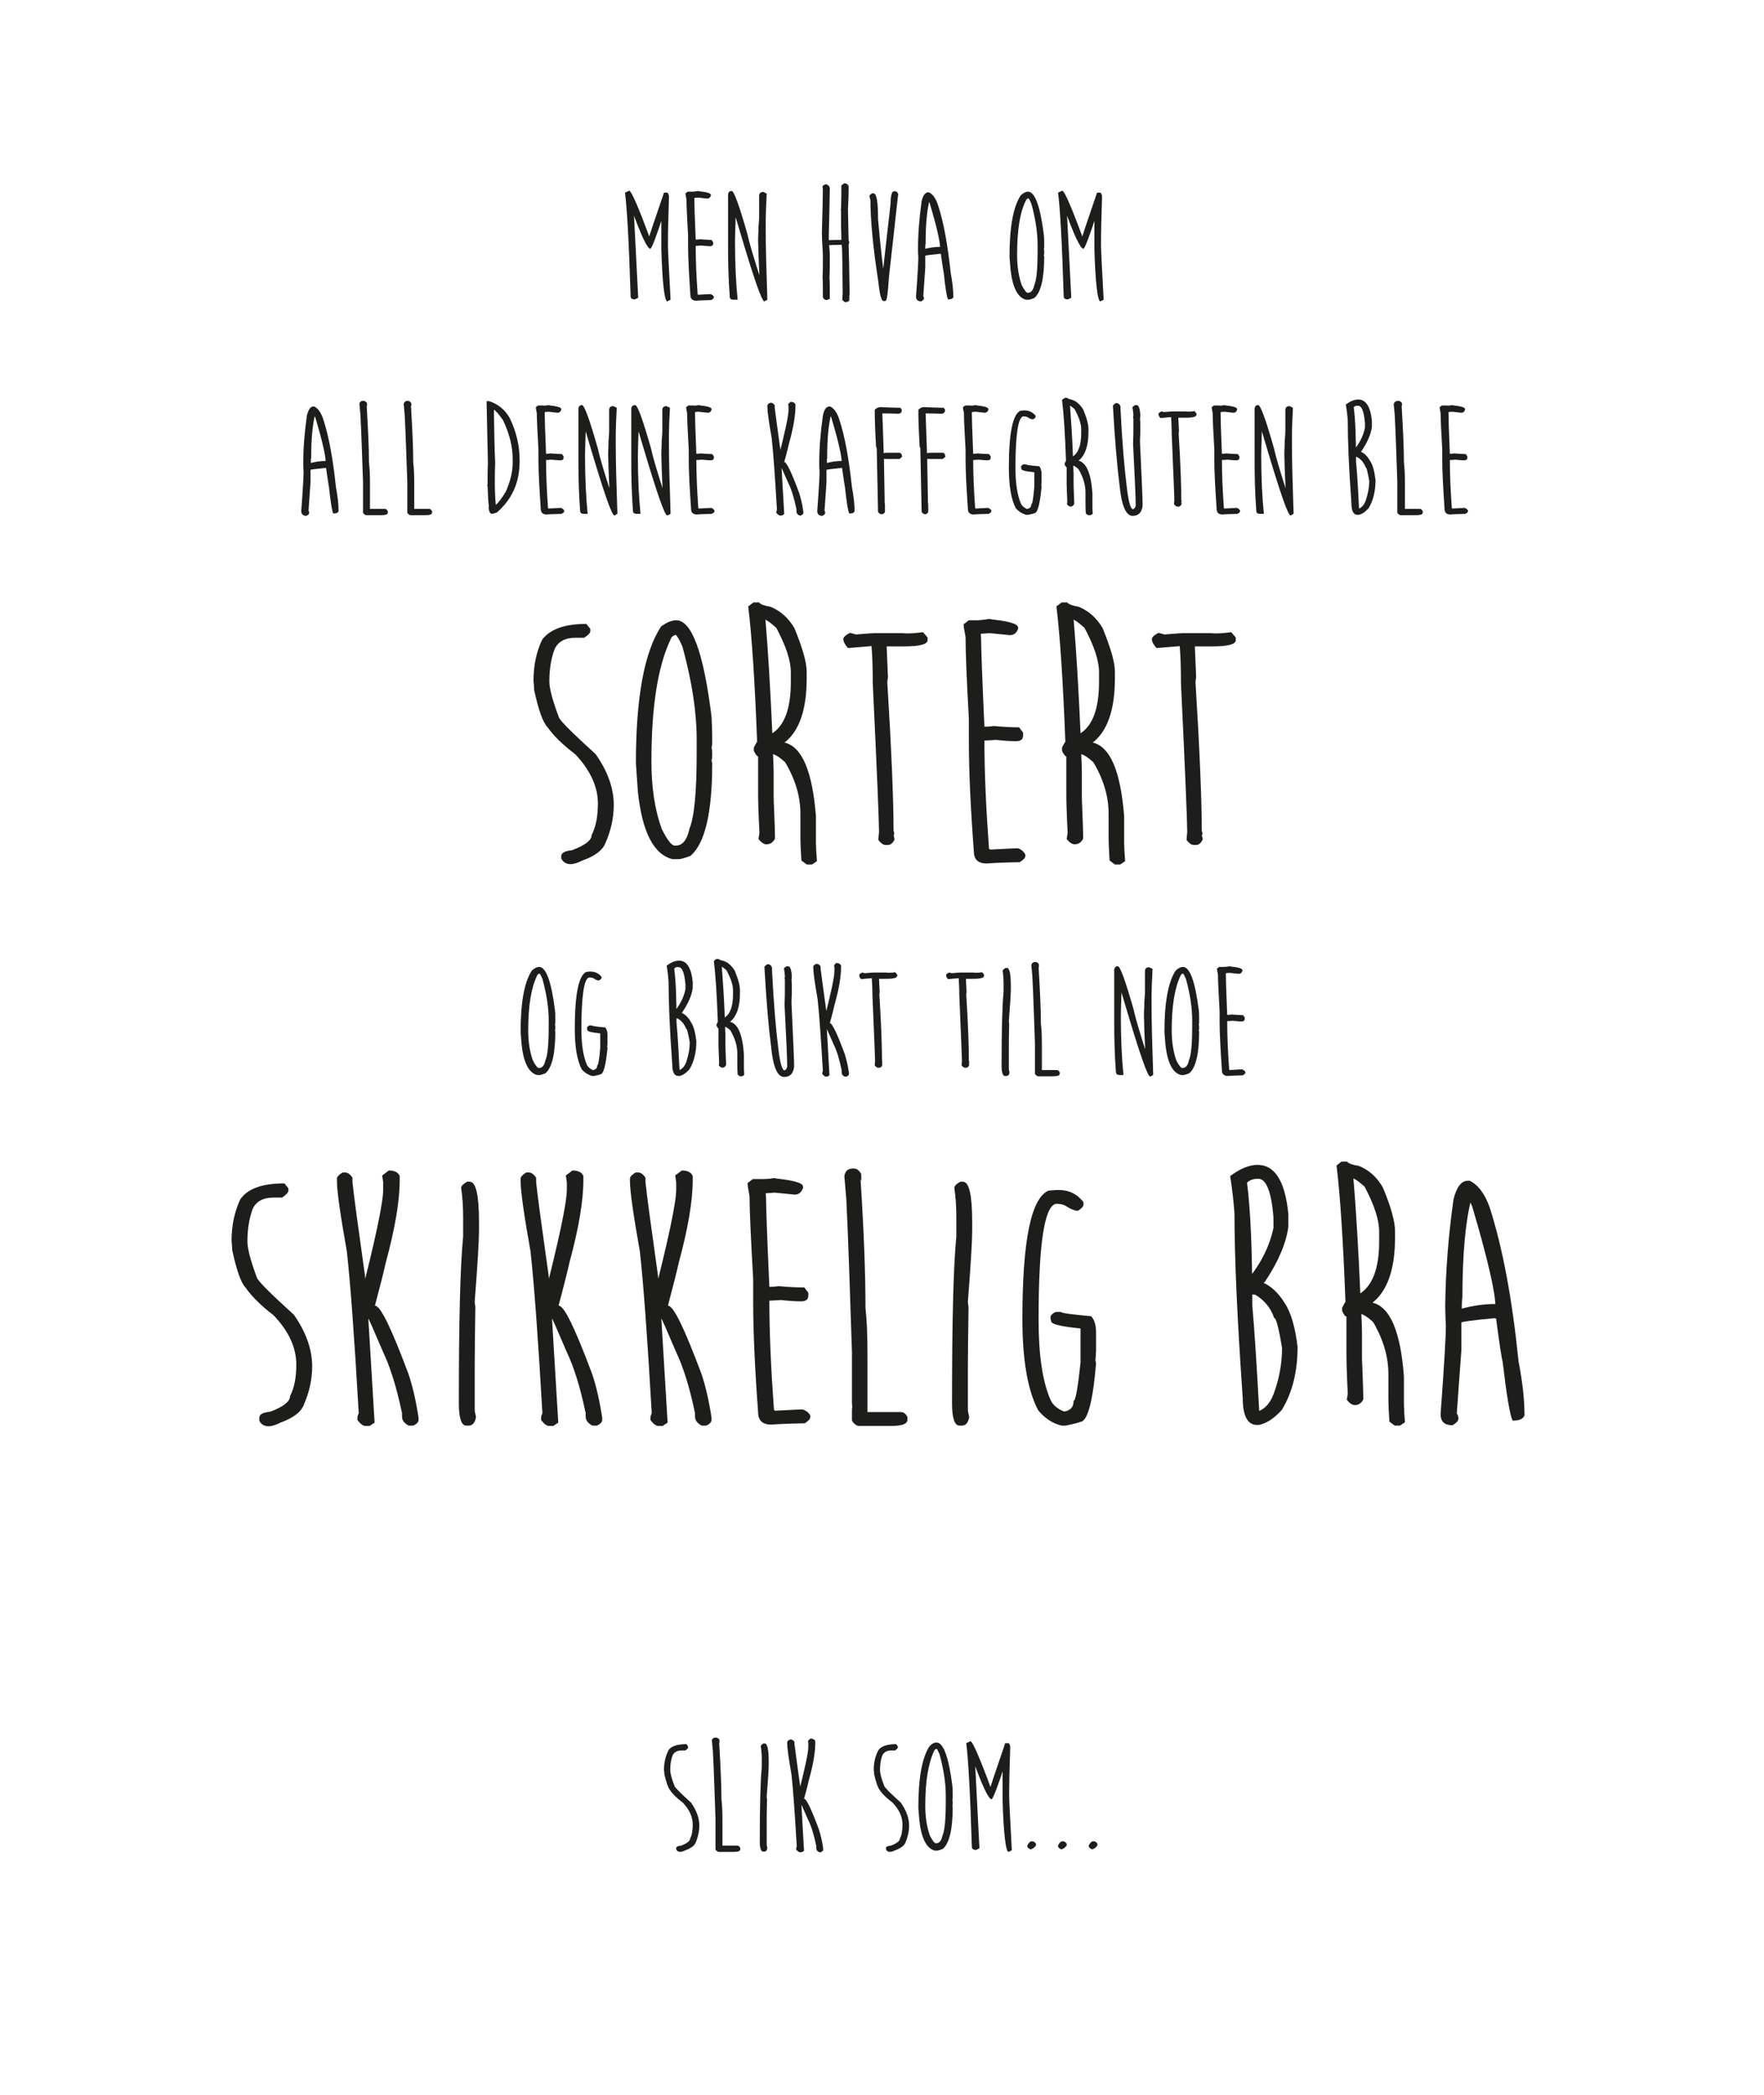 <?xml version="1.0" encoding="utf-8"?>
<!-- Generator: Adobe Illustrator 18.0.0, SVG Export Plug-In . SVG Version: 6.00 Build 0)  -->
<!DOCTYPE svg PUBLIC "-//W3C//DTD SVG 1.1//EN" "http://www.w3.org/Graphics/SVG/1.1/DTD/svg11.dtd">
<svg version="1.1" id="Layer_1" xmlns="http://www.w3.org/2000/svg" xmlns:xlink="http://www.w3.org/1999/xlink" x="0px" y="0px"
	 viewBox="0 0 534 633.9" enable-background="new 0 0 534 633.9" xml:space="preserve">
<g>
	<path fill="#1D1D1B" d="M617.6,2526.7c0.7,0.2,2.9,5.3,6.5,15.1h-0.8c0-0.4,1.6-5.2,4.8-14.5h1.1l0.4,0.8l0,1
		c-0.2,5.6-0.3,10.3-0.3,14.2c0,1.5,0.3,6.9,0.8,16.4l-1,0.5c-0.8,0-1.5-5.3-1.8-15.8v-11h0.8c-2.2,6.9-3.6,10.5-4.1,10.9
		c-1-0.1-2.9-4.2-5.8-12.3h0.7v-0.2l1.4,27.3l-1,0.5c-0.9,0-1.3-0.3-1.3-1c-0.5-16.3-1.1-26.8-1.7-31.3L617.6,2526.7z"/>
	<path fill="#1D1D1B" d="M638.6,2526.8l0.2,0.1c-0.4,0-0.7,0-0.7-0.1c2.8,0.3,4.2,0.6,4.2,1.2v0.2c-0.2,0.6-0.6,0.9-1.1,0.9
		l-2.7-0.3c-0.1,0-0.5,0-1.2,0.1l0,0.7c0,1,0.1,5,0.4,11.9h0.1c0.5,0,0.8,0,1.2-0.1c1.5,0.1,2.6,0.2,3.5,0.2l0.5,0.7v0.4
		c0,0.5-0.3,0.8-1,0.8c-0.6,0-1.5-0.1-2.7-0.2c-0.8,0.1-1.4,0.1-1.6,0.1v-0.1c0,4.4,0.2,9.3,0.6,14.8c0.1,0,0.1,0,0.1,0.1
		c2-0.1,3.2-0.2,3.8-0.2c0.5,0.2,0.8,0.4,1,0.8v0.2c0,0.3-0.3,0.5-0.8,0.8c-2.5,0.1-4,0.1-4.5,0.2c-1.2,0-1.8-0.6-1.8-1.7
		c-0.4-6-0.7-10.9-0.7-14.9v-3c-0.3-5.5-0.5-9.2-0.5-11.1c-0.2-0.9-0.3-1.5-0.3-1.8l0.7-0.5h1.3
		C637.3,2527,637.8,2526.9,638.6,2526.8z"/>
	<path fill="#1D1D1B" d="M648.6,2526.8c0.7,0,2.3,4.4,4.8,13.2c0.4,2,1.8,6.9,4.4,14.8h-0.8v-0.3c-0.4-7.6-0.5-11.9-0.5-12.8
		c0-0.3,0-1.2,0.1-2.9c0-0.2,0-0.5,0-1.1c0.1-1.2,0.2-2.2,0.2-2.9v-6.7c0.1-0.7,0.5-1,1.3-1l1,0.5c-0.2,3.7-0.3,6.4-0.3,8.2v2.6
		c0,5.4,0.2,12.5,0.5,21.3l-0.9,0.5c-0.8,0-3.2-7-7.4-21.1l-2.5-8.4l0.9,1.4l0.1-1.4c0.1,1.3,0.2,2.3,0.2,3.1l0,0.8
		c-0.1,3.5-0.2,5.9-0.2,7.3c0,7,0.3,12.9,0.8,17.8h-1.2c-0.7,0-1.1-0.3-1.1-1c-0.4-5.5-0.5-10.3-0.5-14.6v-16.3
		C647.6,2527.2,648,2526.8,648.6,2526.8z"/>
	<path fill="#1D1D1B" d="M682.6,2524.5h0.6c0.5,0.3,0.8,0.6,0.8,0.9c0,3-0.1,5.2-0.2,6.8l0.2,9.6c0.1,0.2,0.2,0.4,0.2,0.6
		c-0.2,0.5-0.2,0.7-0.2,0.7c0.1,2.6,0.2,7.5,0.3,14.8c-0.1,0.3-0.1,1-0.1,2.1l-0.7,0.4h-0.7l-0.7-0.6c0-0.8,0-1.4,0.1-1.8
		c-0.1-8.5-0.1-13.5-0.3-14.9c-2.5,0-3.8,0.1-3.8,0.1c0.1,1,0.2,2,0.2,3.2c0,2.5,0,4.7-0.1,6.6c0.1,1.1,0.1,3.2,0.1,6.4
		c-0.5,0.3-0.9,0.4-1.1,0.4c-0.3,0-0.7-0.3-1-0.8v-0.9c0-2.5,0-4.3-0.1-5.2c0.1-1.5,0.1-3.4,0.1-5.6v-1.4c-0.2-3-0.3-5.2-0.3-6.4
		c0.2-7,0.3-11.4,0.3-13.3c-0.1-0.3-0.1-0.6-0.1-0.9l0.7-0.5h0.6c0.6,0.3,0.9,0.8,0.9,1.2c0,1.2-0.1,5.9-0.3,14.1v1.6l-0.2-0.3
		c0.1,0,1.5-0.1,4-0.1c0-2-0.1-3.4-0.1-4.4v-4.3c0-0.1,0-0.2-0.1-0.4l0.1-0.3c0.1-2.9,0.1-5.3,0.1-7.1L682.6,2524.5z"/>
	<path fill="#1D1D1B" d="M697.7,2526.9h0.4c0.4,0,0.7,0.3,0.9,0.8l-2.8,25.2c-0.3,4.7-0.6,7.1-1,7.1l-0.2,0.1h-0.4
		c-0.7,0-1.2-1.9-1.6-5.8c-1.6-10.3-2.4-18.6-2.4-24.8l-0.3-1.2c0-0.3,0.3-0.6,0.8-0.9h0.4c1,0,1.4,2.6,1.4,7.8
		c0.8,8.9,1.5,15.3,2.2,19.1h-1c0-1,0.9-8.9,2.6-23.8C696.7,2528.2,697.1,2526.9,697.7,2526.9z"/>
	<path fill="#1D1D1B" d="M708.1,2527.2h0.2c1.1,0.5,2,1.7,2.7,3.7c1.8,5.4,3,12.3,3.9,20.7c0.5,2.7,0.8,5.1,0.8,7.3
		c-0.2,0.5-0.7,0.7-1.6,0.7c-0.4-0.7-0.8-3.3-1.3-7.9c-0.1-0.5-0.4-2.4-0.9-5.9l-0.2,0c-3,0.3-4.5,0.5-4.5,0.6v3.7l-0.6,8.6
		c0.1,0.2,0.2,0.4,0.2,0.7s-0.3,0.6-0.8,0.9c-1.1,0-1.6-0.5-1.6-1.5c0.5-6.6,0.7-10.5,0.7-11.9c-0.1-0.9-0.1-1.7-0.1-2.6
		c0-4.5,0.4-9.3,1.1-14.3C706.5,2528.1,707.2,2527.2,708.1,2527.2z M708.5,2529.6c-0.8,3.1-1.2,7.5-1.2,13.3c-0.1,0-0.1,0.6-0.1,1.8
		v-0.4c1.5-0.4,3-0.6,4.5-0.6v0.4c0-1.9-1-6.4-3.1-13.4C708.3,2529.8,708.2,2529.5,708.5,2529.6z"/>
	<path fill="#1D1D1B" d="M738.3,2527c2.1,0,3.7,4.4,4.8,13.1c0.1,0.8,0.1,1.9,0.1,3.1v0.4c0,0.3,0,0.5-0.1,0.8
		c0,0.1,0.1,0.3,0.1,0.8v0.1c0,0.4,0,0.7-0.1,0.8c0,0.3,0.1,0.4,0.1,0.5c0,6.7-1,10.9-3,12.6c-0.8,0.3-1.4,0.5-1.7,0.5h-0.8
		c-2.5-0.6-4.1-3.7-4.7-9.2l-0.3-3.8c0-8.9,1.1-15.1,3.4-18.6C737,2527.3,737.7,2527,738.3,2527z M735,2546.2c0,3.5,0.5,6.5,1.4,9.1
		c0.8,1.5,1.4,2.3,1.8,2.3h0.1c0.9,0,1.6-0.8,1.9-2.3c0.7-1.6,1-5,1-10.3v-1.9c0-3.6-0.6-7.8-1.9-12.5c-0.4-0.9-0.7-1.5-0.9-1.6
		c-0.3,0.1-0.6,0.3-0.7,0.6C735.8,2533.3,735,2538.8,735,2546.2z"/>
	<path fill="#1D1D1B" d="M748.7,2526.7c0.7,0.2,2.9,5.3,6.5,15.1h-0.8c0-0.4,1.6-5.2,4.8-14.5h1.1l0.4,0.8l0,1
		c-0.2,5.6-0.3,10.3-0.3,14.2c0,1.5,0.3,6.9,0.8,16.4l-1,0.5c-0.8,0-1.5-5.3-1.8-15.8v-11h0.8c-2.2,6.9-3.6,10.5-4.1,10.9
		c-1-0.1-2.9-4.2-5.8-12.3h0.7v-0.2l1.4,27.3l-1,0.5c-0.9,0-1.3-0.3-1.3-1c-0.5-16.3-1.1-26.8-1.7-31.3L748.7,2526.7z"/>
	<path fill="#1D1D1B" d="M522,2592h0.2c1.1,0.5,2,1.7,2.7,3.7c1.8,5.4,3,12.3,3.9,20.7c0.5,2.7,0.8,5.1,0.8,7.3
		c-0.2,0.5-0.7,0.7-1.6,0.7c-0.4-0.7-0.8-3.3-1.3-7.9c-0.1-0.5-0.4-2.4-0.9-5.9l-0.2,0c-3,0.3-4.5,0.5-4.5,0.6v3.7l-0.6,8.6
		c0.1,0.2,0.2,0.4,0.2,0.7s-0.3,0.6-0.8,0.9c-1.1,0-1.6-0.5-1.6-1.5c0.5-6.6,0.7-10.5,0.7-11.9c-0.1-0.9-0.1-1.7-0.1-2.6
		c0-4.5,0.4-9.3,1.1-14.3C520.5,2592.8,521.1,2592,522,2592z M522.5,2594.4c-0.8,3.1-1.2,7.5-1.2,13.3c-0.1,0-0.1,0.6-0.1,1.8v-0.4
		c1.5-0.4,3-0.6,4.5-0.6v0.4c0-1.9-1-6.4-3.1-13.4C522.2,2594.6,522.2,2594.3,522.5,2594.4z"/>
	<path fill="#1D1D1B" d="M537.1,2590.3L537.1,2590.3c0.4,0,0.8,0.2,1.1,0.7c0,0.7,0,1.1,0.1,1.1l-0.2-0.4c0.4,6.9,0.7,12.6,0.7,17.3
		c0.2,1.5,0.3,3.6,0.3,6.3v7.7h4.5c0.4,0,0.6,0.2,0.9,0.7v0.4c0,0.6-0.7,0.8-2.2,0.8h-4.3c-0.3,0-0.6-0.2-1-0.7v-0.7
		c0-0.8,0-1.1,0-1.1l0-0.6v-6.9c-0.3-8.2-0.5-15.1-0.8-20.5l-0.3-3.2C536,2590.6,536.4,2590.3,537.1,2590.3z"/>
	<path fill="#1D1D1B" d="M550.5,2590.3L550.5,2590.3c0.4,0,0.8,0.2,1.1,0.7c0,0.7,0,1.1,0.1,1.1l-0.2-0.4c0.4,6.9,0.7,12.6,0.7,17.3
		c0.2,1.5,0.3,3.6,0.3,6.3v7.7h4.5c0.4,0,0.6,0.2,0.9,0.7v0.4c0,0.6-0.7,0.8-2.2,0.8h-4.3c-0.3,0-0.6-0.2-1-0.7v-0.7
		c0-0.8,0-1.1,0-1.1l0-0.6v-6.9c-0.3-8.2-0.5-15.1-0.8-20.5l-0.3-3.2C549.5,2590.6,549.9,2590.3,550.5,2590.3z"/>
	<path fill="#1D1D1B" d="M574.4,2590.4h0.8c2.7,0.9,4.8,2.6,6.2,5.1c2,4.1,3,8.4,3,12.7v0.5c0,6.3-2.3,11.4-6.9,15.4
		c-0.7,0.2-1.2,0.4-1.5,0.4c-0.5,0-0.9-0.7-1-2l0.1-0.2c-0.2-1.4-0.3-3.5-0.4-6.5h-0.2l0.2,0.4v-0.2c0-2.5,0-4.7,0.1-6.8
		L574.4,2590.4z M576.6,2593v-0.6c0.1,7,0.2,12.6,0.4,16.7c-0.1,1.7-0.1,3.4-0.1,5.2v1.1c0,2.4,0.1,4.5,0.3,6.4c0.8-0.7,1.8-2,3-4
		c1.4-3.1,2.1-6.1,2.1-8.8v-0.9c0-3.9-1-7.8-2.9-11.8C578.1,2594.3,577.1,2593.2,576.6,2593z"/>
	<path fill="#1D1D1B" d="M593.3,2591.6l0.2,0.1c-0.4,0-0.7,0-0.7-0.1c2.8,0.3,4.2,0.6,4.2,1.2v0.2c-0.2,0.6-0.6,0.9-1.1,0.9
		l-2.7-0.3c-0.1,0-0.5,0-1.2,0.1l0,0.7c0,1,0.1,5,0.4,11.9h0.1c0.5,0,0.8,0,1.2-0.1c1.5,0.1,2.6,0.2,3.5,0.2l0.5,0.7v0.4
		c0,0.5-0.3,0.8-1,0.8c-0.6,0-1.5-0.1-2.7-0.2c-0.8,0.1-1.4,0.1-1.6,0.1v-0.1c0,4.4,0.2,9.3,0.6,14.8c0.1,0,0.1,0,0.1,0.1
		c2-0.1,3.2-0.2,3.8-0.2c0.5,0.2,0.8,0.4,1,0.8v0.2c0,0.3-0.3,0.5-0.8,0.8c-2.5,0.1-4,0.1-4.5,0.2c-1.2,0-1.8-0.6-1.8-1.7
		c-0.4-6-0.7-10.9-0.7-14.9v-3c-0.3-5.5-0.5-9.2-0.5-11.1c-0.2-0.9-0.3-1.5-0.3-1.8l0.7-0.5h1.3
		C592,2591.8,592.5,2591.7,593.3,2591.6z"/>
	<path fill="#1D1D1B" d="M603.3,2591.6c0.7,0,2.3,4.4,4.8,13.2c0.4,2,1.8,6.9,4.4,14.8h-0.8v-0.3c-0.4-7.6-0.5-11.9-0.5-12.8
		c0-0.3,0-1.2,0.1-2.9c0-0.2,0-0.5,0-1.1c0.1-1.2,0.2-2.2,0.2-2.9v-6.7c0.1-0.7,0.5-1,1.3-1l1,0.5c-0.2,3.7-0.3,6.4-0.3,8.2v2.6
		c0,5.4,0.2,12.5,0.5,21.3l-0.9,0.5c-0.8,0-3.2-7-7.4-21.1l-2.5-8.4l0.9,1.4l0.1-1.4c0.1,1.3,0.2,2.3,0.2,3.1l0,0.8
		c-0.1,3.5-0.2,5.9-0.2,7.3c0,7,0.3,12.9,0.8,17.8h-1.2c-0.7,0-1.1-0.3-1.1-1c-0.4-5.5-0.5-10.3-0.5-14.6v-16.3
		C602.3,2591.9,602.7,2591.6,603.3,2591.6z"/>
	<path fill="#1D1D1B" d="M619.4,2591.6c0.7,0,2.3,4.4,4.8,13.2c0.4,2,1.8,6.9,4.4,14.8h-0.8v-0.3c-0.4-7.6-0.5-11.9-0.5-12.8
		c0-0.3,0-1.2,0.1-2.9c0-0.2,0-0.5,0-1.1c0.1-1.2,0.2-2.2,0.2-2.9v-6.7c0.1-0.7,0.5-1,1.3-1l1,0.5c-0.2,3.7-0.3,6.4-0.3,8.2v2.6
		c0,5.4,0.2,12.5,0.5,21.3l-0.9,0.5c-0.8,0-3.2-7-7.4-21.1l-2.5-8.4l0.9,1.4l0.1-1.4c0.1,1.3,0.2,2.3,0.2,3.1l0,0.8
		c-0.1,3.5-0.2,5.9-0.2,7.3c0,7,0.3,12.9,0.8,17.8h-1.2c-0.7,0-1.1-0.3-1.1-1c-0.4-5.5-0.5-10.3-0.5-14.6v-16.3
		C618.3,2591.9,618.7,2591.6,619.4,2591.6z"/>
	<path fill="#1D1D1B" d="M638.8,2591.6l0.2,0.1c-0.4,0-0.7,0-0.7-0.1c2.8,0.3,4.2,0.6,4.2,1.2v0.2c-0.2,0.6-0.6,0.9-1.1,0.9
		l-2.7-0.3c-0.1,0-0.5,0-1.2,0.1l0,0.7c0,1,0.1,5,0.4,11.9h0.1c0.5,0,0.8,0,1.2-0.1c1.5,0.1,2.6,0.2,3.5,0.2l0.5,0.7v0.4
		c0,0.5-0.3,0.8-1,0.8c-0.6,0-1.5-0.1-2.7-0.2c-0.8,0.1-1.4,0.1-1.6,0.1v-0.1c0,4.4,0.2,9.3,0.6,14.8c0.1,0,0.1,0,0.1,0.1
		c2-0.1,3.2-0.2,3.8-0.2c0.5,0.2,0.8,0.4,1,0.8v0.2c0,0.3-0.3,0.5-0.8,0.8c-2.5,0.1-4,0.1-4.5,0.2c-1.2,0-1.8-0.6-1.8-1.7
		c-0.4-6-0.7-10.9-0.7-14.9v-3c-0.3-5.5-0.5-9.2-0.5-11.1c-0.2-0.9-0.3-1.5-0.3-1.8l0.7-0.5h1.3
		C637.5,2591.8,638.1,2591.7,638.8,2591.6z"/>
	<path fill="#1D1D1B" d="M666.4,2590.6c0.8,0,1.3,0.3,1.5,0.8v0.5c0,2.8-0.6,6.5-1.9,11.1c-0.3,1.2-0.7,3.1-1.5,5.8
		c0.7,0,2.2,3.1,4.5,9.3c0.5,1.6,1,3.5,1.3,5.8v0.3c0,0.3-0.2,0.5-0.7,0.8h-0.6c-0.6-0.3-0.9-0.7-0.9-1.2v-0.1c0-0.4,0-0.6,0-0.6
		c-0.7-3.4-1.5-6-2.5-8c-1.3-3-2-4.5-2-4.5l0.8,14l-0.7,0.4h-0.6c-0.3,0-0.6-0.3-1.1-0.8v-0.2c0-0.2,0.1-0.5,0.2-0.7
		c-0.6-10.1-1.1-17.4-1.6-21.8c-0.9-5-1.3-8.2-1.3-9.5v-0.3c0-0.3,0.3-0.5,0.8-0.8h0.4c0.3,0,0.6,0.2,1,0.7v0.6
		c0.2,1.8,0.8,6,1.7,12.6c0.2,2.2,0.3,3.3,0.3,3.3h-1c2.1-8.2,3.2-13.2,3.2-15v-0.9c0,0,0-0.4-0.1-0.9L666.4,2590.6z"/>
	<path fill="#1D1D1B" d="M678.2,2592h0.2c1.1,0.5,2,1.7,2.7,3.7c1.8,5.4,3,12.3,3.9,20.7c0.5,2.7,0.8,5.1,0.8,7.3
		c-0.2,0.5-0.7,0.7-1.6,0.7c-0.4-0.7-0.8-3.3-1.3-7.9c-0.1-0.5-0.4-2.4-0.9-5.9l-0.2,0c-3,0.3-4.5,0.5-4.5,0.6v3.7l-0.6,8.6
		c0.1,0.2,0.2,0.4,0.2,0.7s-0.3,0.6-0.8,0.9c-1.1,0-1.6-0.5-1.6-1.5c0.5-6.6,0.7-10.5,0.7-11.9c-0.1-0.9-0.1-1.7-0.1-2.6
		c0-4.5,0.4-9.3,1.1-14.3C676.6,2592.8,677.3,2592,678.2,2592z M678.7,2594.4c-0.8,3.1-1.2,7.5-1.2,13.3c-0.1,0-0.1,0.6-0.1,1.8
		v-0.4c1.5-0.4,3-0.6,4.5-0.6v0.4c0-1.9-1-6.4-3.1-13.4C678.4,2594.6,678.4,2594.3,678.7,2594.4z"/>
	<path fill="#1D1D1B" d="M693.7,2592.2c2.5,0.1,4.5,0.2,6,0.2l0.4,0.6c0,0.8-0.4,1.2-1.2,1.2c-1.6-0.1-3.2-0.1-4.7-0.1l0.4,11.3v0.1
		l0,0.6c0.6-0.1,1.3-0.1,2.3-0.1h2.4c0.5,0,0.8,0.4,0.9,1.2l-0.8,0.7h-2.9c-1.2,0-1.8,0-1.8-0.1v1c0,0.9,0.1,4.7,0.2,11.3v1l0.1,0.6
		c0,0.4,0,0.6,0,0.6l0,0.4v1.1c0,0.3-0.2,0.5-0.7,0.8h-0.4c-0.3,0-0.7-0.2-1-0.7l-0.4-19.3l-0.4-0.9l0.2,0.4
		c-0.3-5-0.4-8.6-0.4-11.1C692.5,2592.4,693.1,2592.2,693.7,2592.2z"/>
	<path fill="#1D1D1B" d="M706.8,2592.2c2.5,0.1,4.5,0.2,6,0.2l0.4,0.6c0,0.8-0.4,1.2-1.2,1.2c-1.6-0.1-3.2-0.1-4.7-0.1l0.4,11.3v0.1
		l0,0.6c0.6-0.1,1.3-0.1,2.3-0.1h2.4c0.5,0,0.8,0.4,0.9,1.2l-0.8,0.7h-2.9c-1.2,0-1.8,0-1.8-0.1v1c0,0.9,0.1,4.7,0.2,11.3v1l0.1,0.6
		c0,0.4,0,0.6,0,0.6l0,0.4v1.1c0,0.3-0.2,0.5-0.7,0.8h-0.4c-0.3,0-0.7-0.2-1-0.7l-0.4-19.3l-0.4-0.9l0.2,0.4
		c-0.3-5-0.4-8.6-0.4-11.1C705.7,2592.4,706.2,2592.2,706.8,2592.2z"/>
	<path fill="#1D1D1B" d="M722.6,2591.6l0.2,0.1c-0.4,0-0.7,0-0.7-0.1c2.8,0.3,4.2,0.6,4.2,1.2v0.2c-0.2,0.6-0.6,0.9-1.1,0.9
		l-2.7-0.3c-0.1,0-0.5,0-1.2,0.1l0,0.7c0,1,0.1,5,0.4,11.9h0.1c0.5,0,0.8,0,1.2-0.1c1.5,0.1,2.6,0.2,3.5,0.2l0.5,0.7v0.4
		c0,0.5-0.3,0.8-1,0.8c-0.6,0-1.5-0.1-2.7-0.2c-0.8,0.1-1.4,0.1-1.6,0.1v-0.1c0,4.4,0.2,9.3,0.6,14.8c0.1,0,0.1,0,0.1,0.1
		c2-0.1,3.2-0.2,3.8-0.2c0.5,0.2,0.8,0.4,1,0.8v0.2c0,0.3-0.3,0.5-0.8,0.8c-2.5,0.1-4,0.1-4.5,0.2c-1.2,0-1.8-0.6-1.8-1.7
		c-0.4-6-0.7-10.9-0.7-14.9v-3c-0.3-5.5-0.5-9.2-0.5-11.1c-0.2-0.9-0.3-1.5-0.3-1.8l0.7-0.5h1.3
		C721.3,2591.8,721.8,2591.7,722.6,2591.6z"/>
	<path fill="#1D1D1B" d="M737,2593.2h0.2c1.4,0,2.5,0.5,3.4,1.6v0.3c0,0.3-0.3,0.5-0.8,0.8c-0.4,0-1-0.2-1.7-0.7
		c-0.3-0.1-0.6-0.2-1-0.2h-0.3c-1.5,0.4-2.3,5.6-2.3,15.6c0,4.8,0.6,8.4,1.7,10.9c0.3,0.6,0.9,1.1,1.7,1.5h0.2
		c0.8-0.2,1.2-0.6,1.2-1.4c0.3,0,0.6-1.7,0.9-5.2v-4.5v0c0.7,0,1,0,1,0.1c-3.3-0.3-4.9-0.6-4.9-1.1l-0.1-0.5v-0.1
		c0-0.3,0.2-0.5,0.7-0.8h0.7c0.2,0.2,1.6,0.4,4.1,0.6c0.4,0.4,0.7,1.2,0.7,2.2v2.3c0,0.4,0,0.9-0.1,1.4c0.1,0.1,0.1,0.2,0.1,0.4
		c-0.5,5.2-1.2,7.9-2.2,7.9c0,0.1-0.6,0.2-1.9,0.5h-0.5c-1.2-0.3-2.3-1-3.2-2c-1.4-2.7-2.1-6.8-2.1-12.3c0-10.5,1.2-16.2,3.5-17.2
		L737,2593.2z"/>
	<path fill="#1D1D1B" d="M749.4,2589.4h0.8c0.2,0.3,0.7,0.4,1.5,0.6c1.4,0.5,2.4,1.5,3.3,2.9c1.1,2.6,1.6,4.6,1.6,5.9v0.9
		c0,4.2-1,7.1-3,8.7c2.4,0.6,3.8,3.9,4.2,9.9v3.6c0,0.5,0,1.4,0.1,2.6l-0.7,0.4h-0.7l-0.7-0.5c-0.1-1.4-0.1-2.4-0.1-3v-3.4
		c0-2.3-0.7-4.6-2.1-7c-0.8-0.8-1.6-1.2-2.1-1.2h0.5c0,1,0.1,1.9,0.1,2.5v3.6c0.1,3.1,0.2,4.8,0.2,5.3v0.3c-0.3,0.5-0.6,0.8-1.1,0.8
		c-0.3,0-0.7-0.2-1.1-0.7l0.1-0.8c-0.1-2.6-0.2-4.4-0.2-5.2v-5.2c-0.2,0-0.3-0.3-0.6-0.8v-0.4c0.3-0.5,0.4-0.8,0.4-0.8
		c-0.3-8.3-0.7-14.4-1.2-18.4L749.4,2589.4z M751,2591.6c0.3,4.2,0.7,9.4,0.9,15.5c1.7-1.1,2.5-3.5,2.5-7v-1.3c0-1.6-0.7-3.6-2-6
		c-0.9-0.8-1.5-1.2-1.9-1.2H751z"/>
	<path fill="#1D1D1B" d="M764.8,2591h0.6c0.6,0.3,0.9,0.7,0.9,1.2v0.5c0.5,10.2,1.2,18.3,2,24.5c0.5,3.9,1.1,5.9,1.8,5.9
		c0.5-0.2,0.8-0.7,0.8-1.3c0-2.5-0.3-8.6-0.8-18.6c0.1-1.8,0.1-3.6,0.1-5.3v-2.2l-0.1-0.6l0.1-0.2c0-0.8-0.1-1.7-0.3-2.7l0.8-0.6
		h0.5c0.6,0,1,1,1.1,3.1c0,0.4,0,0.7-0.1,0.7c0,0.6,0.1,1.2,0.1,1.6v3l-0.1,0.6c0-0.3,0-0.4,0.1-0.4c-0.1,1.1-0.1,1.8-0.1,2.1v0.4
		c0.5,10.9,0.8,17.3,0.8,19.2c-0.2,2.1-1.2,3.2-3,3.2c-2.1,0-3.4-3.1-4-9.4c-0.7-5.4-1.4-13.3-2-24L764.8,2591z"/>
	<path fill="#1D1D1B" d="M788.7,2593.4l0.6,0.7v0.4c0,0.6-1.1,0.9-3.2,0.9h-2.6c0.2,0,0.3,0,0.3-0.1l0.2,4.2
		c-0.1,0.4-0.1,0.6-0.1,0.6c0.6,9.5,0.8,16.2,0.8,20.2c0.1,0.1,0.1,0.3,0.1,0.5c-0.1,0.1-0.1,0.1-0.1,0.1l0.1,0.6
		c-0.2,0.5-0.5,0.8-0.9,0.8h-0.4c-0.3,0-0.6-0.2-1-0.7c0-0.2,0-0.6,0.1-1.1c0-1.3-0.3-8.1-0.8-20.2c0-2-0.1-3.7-0.2-5.2l0.2,0.1
		h-0.1l-3.3,0.3c-0.4-0.4-0.6-0.8-0.6-1.2c0-0.3,0.3-0.5,0.9-0.8c0.5,0.1,0.8,0.2,0.8,0.2c1.2-0.1,2.1-0.2,2.6-0.2h3.8
		C786.8,2593.6,787.7,2593.6,788.7,2593.4z"/>
	<path fill="#1D1D1B" d="M797.9,2591.6l0.2,0.1c-0.4,0-0.7,0-0.7-0.1c2.8,0.3,4.2,0.6,4.2,1.2v0.2c-0.2,0.6-0.6,0.9-1.1,0.9
		l-2.7-0.3c-0.1,0-0.5,0-1.2,0.1l0,0.7c0,1,0.1,5,0.4,11.9h0.1c0.5,0,0.8,0,1.2-0.1c1.5,0.1,2.6,0.2,3.5,0.2l0.5,0.7v0.4
		c0,0.5-0.3,0.8-1,0.8c-0.6,0-1.5-0.1-2.7-0.2c-0.8,0.1-1.4,0.1-1.6,0.1v-0.1c0,4.4,0.2,9.3,0.6,14.8c0.1,0,0.1,0,0.1,0.1
		c2-0.1,3.2-0.2,3.8-0.2c0.5,0.2,0.8,0.4,1,0.8v0.2c0,0.3-0.3,0.5-0.8,0.8c-2.5,0.1-4,0.1-4.5,0.2c-1.2,0-1.8-0.6-1.8-1.7
		c-0.4-6-0.7-10.9-0.7-14.9v-3c-0.3-5.5-0.5-9.2-0.5-11.1c-0.2-0.9-0.3-1.5-0.3-1.8l0.7-0.5h1.3
		C796.7,2591.8,797.2,2591.7,797.9,2591.6z"/>
	<path fill="#1D1D1B" d="M808,2591.6c0.7,0,2.3,4.4,4.8,13.2c0.4,2,1.8,6.9,4.4,14.8h-0.8v-0.3c-0.4-7.6-0.5-11.9-0.5-12.8
		c0-0.3,0-1.2,0.1-2.9c0-0.2,0-0.5,0-1.1c0.1-1.2,0.2-2.2,0.2-2.9v-6.7c0.1-0.7,0.5-1,1.3-1l1,0.5c-0.2,3.7-0.3,6.4-0.3,8.2v2.6
		c0,5.4,0.2,12.5,0.5,21.3l-0.9,0.5c-0.8,0-3.2-7-7.4-21.1l-2.5-8.4l0.9,1.4l0.1-1.4c0.1,1.3,0.2,2.3,0.2,3.1l0,0.8
		c-0.1,3.5-0.2,5.9-0.2,7.3c0,7,0.3,12.9,0.8,17.8h-1.2c-0.7,0-1.1-0.3-1.1-1c-0.4-5.5-0.5-10.3-0.5-14.6v-16.3
		C807,2591.9,807.3,2591.6,808,2591.6z"/>
	<path fill="#1D1D1B" d="M838.3,2589.9c2.3,0,3.7,2.2,4.1,6.5v1.8c-0.3,2.3-1.4,4.7-3.2,7.4c-0.1,0-0.2,0.2-0.4,0.4v-0.4
		c1.2,0.4,2.2,1.4,3,2.8c0.9,1.3,1.4,3.3,1.7,5.9c0,3.3-0.7,6.2-2.1,8.5c-1,1.1-2,1.8-3,2h-0.3c-1.3,0-1.9-1.2-1.9-3.6
		c-0.8-10.8-1.1-19-1.1-24.8c-0.1-1.7-0.3-3.3-0.6-5C835.9,2590.4,837.1,2589.9,838.3,2589.9z M836.9,2592.2
		c0.5,3.8,0.7,9.3,0.7,16.5c0.3,2.9,0.6,7.7,0.9,14.2l0,0c0.9-0.4,1.5-1.1,2-2.3c0.7-2.1,1.1-4.1,1.1-6.1c-0.5-2.7-0.8-4.1-1.1-4.1
		c-0.5-1.3-1.3-2.4-2.6-3.1c-0.6,0-1.1-0.3-1.5-0.9v-0.5c2-2.3,3.4-4.8,3.9-7.5v-1.4c-0.3-3.5-1-5.2-2-5.2
		C837.7,2591.7,837.2,2591.9,836.9,2592.2z"/>
	<path fill="#1D1D1B" d="M850.4,2590.3L850.4,2590.3c0.4,0,0.8,0.2,1.1,0.7c0,0.7,0,1.1,0.1,1.1l-0.2-0.4c0.4,6.9,0.7,12.6,0.7,17.3
		c0.2,1.5,0.3,3.6,0.3,6.3v7.7h4.5c0.4,0,0.6,0.2,0.9,0.7v0.4c0,0.6-0.7,0.8-2.2,0.8h-4.3c-0.3,0-0.6-0.2-1-0.7v-0.7
		c0-0.8,0-1.1,0-1.1l0-0.6v-6.9c-0.3-8.2-0.5-15.1-0.8-20.5l-0.3-3.2C849.3,2590.6,849.7,2590.3,850.4,2590.3z"/>
	<path fill="#1D1D1B" d="M866.9,2591.6l0.2,0.1c-0.4,0-0.7,0-0.7-0.1c2.8,0.3,4.2,0.6,4.2,1.2v0.2c-0.2,0.6-0.6,0.9-1.1,0.9
		l-2.7-0.3c-0.1,0-0.5,0-1.2,0.1l0,0.7c0,1,0.1,5,0.4,11.9h0.1c0.5,0,0.8,0,1.2-0.1c1.5,0.1,2.6,0.2,3.5,0.2l0.5,0.7v0.4
		c0,0.5-0.3,0.8-1,0.8c-0.6,0-1.5-0.1-2.7-0.2c-0.8,0.1-1.4,0.1-1.6,0.1v-0.1c0,4.4,0.2,9.3,0.6,14.8c0.1,0,0.1,0,0.1,0.1
		c2-0.1,3.2-0.2,3.8-0.2c0.5,0.2,0.8,0.4,1,0.8v0.2c0,0.3-0.3,0.5-0.8,0.8c-2.5,0.1-4,0.1-4.5,0.2c-1.2,0-1.8-0.6-1.8-1.7
		c-0.4-6-0.7-10.9-0.7-14.9v-3c-0.3-5.5-0.5-9.2-0.5-11.1c-0.2-0.9-0.3-1.5-0.3-1.8l0.7-0.5h1.3
		C865.6,2591.8,866.1,2591.7,866.9,2591.6z"/>
</g>
<g>
	<path fill="#1D1D1B" d="M513.2,2827.1l1.2,1.5v0.7c0,0.5-0.6,1.2-1.9,2.1h-2.6c-3.1,0-5.2,1.1-6.3,3.4c-1.1,3-1.6,6.3-1.6,9.9
		c0,2.2,1,5.9,2.9,11c0.6,1.3,4.4,5,11.2,11.2c3.7,5.3,5.5,10.5,5.5,15.6c0,4-0.9,7.9-2.6,11.8c-0.9,2.1-3.2,3.8-7,5.2
		c-1.4,0.7-2.6,1.1-3.6,1.1c-1.3,0-2.3-0.6-2.8-1.7v-0.7c0-1,1.1-1.6,3.3-1.8c4-1.5,6-3.1,6-4.7c1.3-2.5,1.9-5.7,1.9-9.6
		c0-5.1-2.3-10.1-6.9-14.9c-3.8-2.9-6.6-5.7-8.5-8.4c-1.4-1.5-2.7-5.3-4-11.3c0-0.7-0.1-1.7-0.2-2.8c0-4.7,0.9-8.8,2.6-12.5
		C502,2828.7,506.5,2827.1,513.2,2827.1z"/>
	<path fill="#1D1D1B" d="M544.8,2823.2c1.8,0,2.9,0.6,3.3,1.7v1.2c0,6.3-1.4,14.6-4.2,24.9c-0.6,2.7-1.7,7.1-3.3,13.1
		c1.7,0,5,6.9,10.2,20.8c1.2,3.6,2.2,7.9,3,13.1v0.7c0,0.6-0.5,1.2-1.6,1.7h-1.4c-1.3-0.7-2-1.6-2-2.7v-0.2c0-0.8,0-1.3-0.1-1.3
		c-1.6-7.6-3.5-13.6-5.6-18c-2.9-6.8-4.4-10.2-4.5-10.2l1.9,31.5l-1.5,1h-1.3c-0.7,0-1.5-0.6-2.4-1.8v-0.5c0-0.5,0.1-1,0.4-1.5
		c-1.3-22.7-2.5-39.1-3.6-49c-2-11.2-3-18.3-3-21.4v-0.6c0-0.6,0.6-1.2,1.7-1.9h0.8c0.7,0,1.5,0.5,2.2,1.6v1.3
		c0.4,4,1.7,13.5,3.8,28.4c0.4,4.9,0.6,7.4,0.6,7.5h-2.2c4.7-18.4,7.1-29.6,7.1-33.7v-2.1c0-0.1-0.1-0.8-0.3-2.1L544.8,2823.2z"/>
	<path fill="#1D1D1B" d="M568.5,2826.6h0.8c1.9,0,2.8,4.1,2.8,12.2v2.7c0,2.8-0.4,9.9-1.3,21.4c0,0.5,0.1,1,0.2,1.5
		c-0.1,7.4-0.2,13.3-0.2,17.6v13.7c0,0.2,0.1,0.9,0.4,2.1c-0.3,1.7-1,2.6-2.2,2.6h-0.8c-1.4,0-2.2-2.3-2.2-6.8
		c0-24.4,0.4-41.3,1.3-50.5v-5.9c0-3.2-0.2-6.2-0.6-8.8C566.7,2827.9,567.3,2827.3,568.5,2826.6z"/>
	<path fill="#1D1D1B" d="M600.4,2823.2c1.8,0,2.9,0.6,3.3,1.7v1.2c0,6.3-1.4,14.6-4.2,24.9c-0.6,2.7-1.7,7.1-3.3,13.1
		c1.7,0,5,6.9,10.2,20.8c1.2,3.6,2.2,7.9,3,13.1v0.7c0,0.6-0.5,1.2-1.6,1.7h-1.4c-1.3-0.7-2-1.6-2-2.7v-0.2c0-0.8,0-1.3-0.1-1.3
		c-1.6-7.6-3.5-13.6-5.6-18c-2.9-6.8-4.4-10.2-4.5-10.2l1.9,31.5l-1.5,1h-1.3c-0.7,0-1.5-0.6-2.4-1.8v-0.5c0-0.5,0.1-1,0.4-1.5
		c-1.3-22.7-2.5-39.1-3.6-49c-2-11.2-3-18.3-3-21.4v-0.6c0-0.6,0.6-1.2,1.7-1.9h0.8c0.7,0,1.5,0.5,2.2,1.6v1.3
		c0.4,4,1.7,13.5,3.8,28.4c0.4,4.9,0.6,7.4,0.6,7.5h-2.2c4.7-18.4,7.1-29.6,7.1-33.7v-2.1c0-0.1-0.1-0.8-0.3-2.1L600.4,2823.2z"/>
	<path fill="#1D1D1B" d="M633.5,2823.2c1.8,0,2.9,0.6,3.3,1.7v1.2c0,6.3-1.4,14.6-4.2,24.9c-0.6,2.7-1.7,7.1-3.3,13.1
		c1.7,0,5,6.9,10.2,20.8c1.2,3.6,2.2,7.9,3,13.1v0.7c0,0.6-0.5,1.2-1.6,1.7h-1.4c-1.3-0.7-2-1.6-2-2.7v-0.2c0-0.8,0-1.3-0.1-1.3
		c-1.6-7.6-3.5-13.6-5.6-18c-2.9-6.8-4.4-10.2-4.5-10.2l1.9,31.5l-1.5,1h-1.3c-0.7,0-1.5-0.6-2.4-1.8v-0.5c0-0.5,0.1-1,0.4-1.5
		c-1.3-22.7-2.5-39.1-3.6-49c-2-11.2-3-18.3-3-21.4v-0.6c0-0.6,0.6-1.2,1.7-1.9h0.8c0.7,0,1.5,0.5,2.2,1.6v1.3
		c0.4,4,1.7,13.5,3.8,28.4c0.4,4.9,0.6,7.4,0.6,7.5H625c4.7-18.4,7.1-29.6,7.1-33.7v-2.1c0-0.1-0.1-0.8-0.3-2.1L633.5,2823.2z"/>
	<path fill="#1D1D1B" d="M661.8,2825.5l0.5,0.3c-1,0-1.5-0.1-1.5-0.3c6.3,0.6,9.4,1.4,9.4,2.6v0.4c-0.5,1.3-1.3,2-2.5,2l-6.1-0.6
		c-0.3,0-1.2,0.1-2.7,0.2l0.1,1.5c0,2.3,0.3,11.3,1,26.8h0.2c1,0,1.9-0.1,2.6-0.2c3.3,0.3,5.9,0.4,7.8,0.4l1.2,1.6v0.9
		c0,1.1-0.7,1.7-2.2,1.7c-1.3,0-3.3-0.1-6.1-0.4c-1.9,0.1-3,0.2-3.5,0.2v-0.2c0,9.9,0.5,21,1.4,33.3c0.2,0,0.3,0.1,0.3,0.2
		c4.4-0.2,7.2-0.4,8.4-0.4c1.1,0.4,1.9,1,2.3,1.9v0.4c0,0.6-0.6,1.2-1.7,1.9c-5.6,0.1-8.9,0.3-10.1,0.4c-2.6,0-4-1.2-4-3.7
		c-1-13.4-1.5-24.6-1.5-33.6v-6.7c-0.7-12.4-1.1-20.7-1.1-25c-0.4-2.1-0.6-3.4-0.6-4l1.6-1.2h2.8
		C658.9,2825.8,660.2,2825.7,661.8,2825.5z"/>
	<path fill="#1D1D1B" d="M685.4,2822.6h0.2c0.8,0,1.5,0.5,2.2,1.6c0,1.6,0.1,2.4,0.2,2.4l-0.4-0.8c1,15.5,1.5,28.5,1.5,39
		c0.4,3.4,0.6,8.1,0.6,14.2v17.3h10.1c0.8,0,1.5,0.5,2,1.5v0.8c0,1.3-1.6,1.9-4.9,1.9H687c-0.7,0-1.5-0.5-2.2-1.6v-1.5
		c0-1.7,0-2.5,0.1-2.5l-0.1-1.4v-15.4c-0.6-18.5-1.1-33.9-1.7-46.1l-0.6-7.1C683,2823.3,683.9,2822.6,685.4,2822.6z"/>
	<path fill="#1D1D1B" d="M717.8,2826.6h0.8c1.9,0,2.8,4.1,2.8,12.2v2.7c0,2.8-0.4,9.9-1.3,21.4c0,0.5,0.1,1,0.2,1.5
		c-0.1,7.4-0.2,13.3-0.2,17.6v13.7c0,0.2,0.1,0.9,0.4,2.1c-0.3,1.7-1,2.6-2.2,2.6h-0.8c-1.4,0-2.2-2.3-2.2-6.8
		c0-24.4,0.4-41.3,1.3-50.5v-5.9c0-3.2-0.2-6.2-0.6-8.8C716,2827.9,716.6,2827.3,717.8,2826.6z"/>
	<path fill="#1D1D1B" d="M747,2829.1h0.5c3.2,0,5.7,1.2,7.6,3.7v0.7c0,0.6-0.6,1.2-1.7,1.9c-0.9,0-2.2-0.5-3.9-1.6
		c-0.6-0.3-1.4-0.5-2.2-0.5h-0.6c-3.5,0.8-5.2,12.5-5.2,35c0,10.8,1.2,18.9,3.7,24.5c0.7,1.4,2,2.5,3.9,3.3h0.4
		c1.8-0.4,2.6-1.4,2.6-3.2c0.6,0,1.3-3.9,2.1-11.7v-10.2v-0.1c1.5,0,2.2,0.1,2.2,0.3c-7.4-0.6-11.1-1.4-11.1-2.4l-0.2-1.1v-0.3
		c0-0.6,0.5-1.2,1.6-1.7h1.5c0.5,0.4,3.6,0.8,9.2,1.3c1,1,1.5,2.7,1.5,5v5.3c0,0.8-0.1,1.9-0.2,3.2c0.1,0.2,0.2,0.5,0.2,0.8
		c-1,11.8-2.6,17.7-4.9,17.7c0,0.1-1.4,0.5-4.3,1.1h-1.2c-2.7-0.6-5.1-2.2-7.1-4.6c-3.2-6-4.8-15.3-4.8-27.7
		c0-23.6,2.6-36.5,7.9-38.8L747,2829.1z"/>
	<path fill="#1D1D1B" d="M807.8,2821.5c5.2,0,8.3,4.9,9.3,14.7v4.1c-0.7,5.1-3.1,10.6-7.1,16.6c-0.1,0-0.4,0.4-0.9,0.9v-0.8
		c2.6,1,4.9,3.1,6.9,6.3c1.9,2.9,3.2,7.3,3.9,13.3c0,7.5-1.6,13.9-4.8,19.1c-2.3,2.5-4.5,4-6.9,4.5h-0.6c-2.8,0-4.3-2.7-4.3-8.2
		c-1.7-24.2-2.5-42.8-2.5-55.9c-0.3-3.8-0.7-7.5-1.3-11.2C802.4,2822.7,805.2,2821.5,807.8,2821.5z M804.6,2826.9
		c1.1,8.5,1.6,20.9,1.6,37.2c0.6,6.6,1.3,17.3,2.1,32l-0.1-0.1c2-0.8,3.5-2.6,4.5-5.3c1.7-4.6,2.5-9.2,2.5-13.8
		c-1-6.1-1.8-9.1-2.4-9.1c-1-3-2.9-5.3-5.7-7c-1.4,0-2.6-0.7-3.4-2.1v-1.2c4.6-5.2,7.6-10.8,8.9-16.9v-3.2
		c-0.6-7.8-2.2-11.7-4.6-11.7C806.5,2825.7,805.4,2826.1,804.6,2826.9z"/>
	<path fill="#1D1D1B" d="M833.2,2820.5h1.7c0.4,0.6,1.6,1,3.5,1.3c3.1,1.2,5.5,3.4,7.3,6.5c2.5,5.9,3.7,10.4,3.7,13.2v2.1
		c0,9.5-2.3,16-6.8,19.6c5.3,1.3,8.5,8.7,9.5,22.4v8.1c0,1.2,0.1,3.1,0.3,5.7l-1.5,1h-1.6l-1.6-1.2c-0.2-3.1-0.3-5.4-0.3-6.8v-7.6
		c0-5.1-1.5-10.4-4.6-15.7c-1.9-1.8-3.5-2.7-4.8-2.7h1.2c0.1,2.3,0.2,4.2,0.2,5.7v8c0.3,7,0.4,10.9,0.4,11.8v0.6
		c-0.6,1.1-1.4,1.7-2.6,1.7c-0.7,0-1.5-0.5-2.4-1.6l0.3-1.8c-0.3-5.9-0.4-9.8-0.4-11.8v-11.6c-0.4,0-0.8-0.6-1.3-1.7v-1
		c0.6-1.1,0.9-1.7,1-1.7c-0.7-18.6-1.6-32.3-2.7-41.3L833.2,2820.5z M836.8,2825.5c0.8,9.5,1.5,21.2,2.1,34.9
		c3.8-2.6,5.7-7.8,5.7-15.7v-3c0-3.6-1.5-8.1-4.4-13.6c-2-1.8-3.4-2.7-4.2-2.7H836.8z"/>
	<path fill="#1D1D1B" d="M871.5,2826.3h0.5c2.5,1.2,4.6,3.9,6.1,8.2c3.9,12.2,6.8,27.7,8.7,46.5c1.2,6.1,1.8,11.6,1.8,16.3
		c-0.4,1.1-1.6,1.6-3.6,1.6c-0.8-1.6-1.8-7.5-3-17.7c-0.3-1.1-1-5.5-2-13.2l-0.5-0.1c-6.7,0.6-10,1.1-10,1.3v8.2l-1.4,19.3
		c0.3,0.5,0.5,1,0.5,1.6s-0.6,1.3-1.8,2c-2.4,0-3.6-1.1-3.6-3.4c1.1-14.8,1.6-23.7,1.6-26.7c-0.1-1.9-0.2-3.9-0.2-5.9
		c0.1-10.2,0.9-20.9,2.5-32.3C868,2828.3,869.4,2826.3,871.5,2826.3z M872.5,2831.8c-1.8,6.9-2.7,16.9-2.7,30
		c-0.1,0-0.2,1.4-0.2,4.1v-0.8c3.4-0.9,6.8-1.4,10.2-1.4v0.8c0-4.2-2.3-14.3-7-30.2C871.9,2832.3,871.8,2831.5,872.5,2831.8z"/>
	<path fill="#1D1D1B" d="M634.9,2996.8l0.5,0.7v0.3c0,0.2-0.3,0.5-0.8,0.9h-1.1c-1.4,0-2.3,0.5-2.8,1.5c-0.5,1.3-0.7,2.8-0.7,4.4
		c0,1,0.4,2.6,1.3,4.9c0.3,0.6,1.9,2.2,5,5c1.6,2.3,2.5,4.6,2.5,6.9c0,1.8-0.4,3.5-1.1,5.2c-0.4,0.9-1.4,1.7-3.1,2.3
		c-0.6,0.3-1.2,0.5-1.6,0.5c-0.6,0-1-0.3-1.2-0.8v-0.3c0-0.5,0.5-0.7,1.5-0.8c1.8-0.7,2.7-1.4,2.7-2.1c0.6-1.1,0.8-2.6,0.8-4.3
		c0-2.3-1-4.5-3-6.6c-1.7-1.3-3-2.5-3.8-3.7c-0.6-0.7-1.2-2.3-1.8-5c0-0.3,0-0.7-0.1-1.2c0-2.1,0.4-3.9,1.2-5.6
		C629.9,2997.5,631.9,2996.8,634.9,2996.8z"/>
	<path fill="#1D1D1B" d="M643.8,2994.8L643.8,2994.8c0.4,0,0.8,0.2,1.1,0.7c0,0.7,0,1.1,0.1,1.1l-0.2-0.4c0.4,6.9,0.7,12.6,0.7,17.3
		c0.2,1.5,0.3,3.6,0.3,6.3v7.7h4.5c0.4,0,0.6,0.2,0.9,0.7v0.4c0,0.6-0.7,0.8-2.2,0.8h-4.3c-0.3,0-0.6-0.2-1-0.7v-0.7
		c0-0.8,0-1.1,0-1.1l0-0.6v-6.9c-0.3-8.2-0.5-15.1-0.8-20.5l-0.3-3.2C642.7,2995.1,643.1,2994.8,643.8,2994.8z"/>
	<path fill="#1D1D1B" d="M658.2,2996.6h0.4c0.8,0,1.2,1.8,1.2,5.4v1.2c0,1.2-0.2,4.4-0.6,9.5c0,0.2,0,0.4,0.1,0.7
		c-0.1,3.3-0.1,5.9-0.1,7.8v6.1c0,0.1,0.1,0.4,0.2,0.9c-0.1,0.8-0.4,1.1-1,1.1h-0.4c-0.6,0-1-1-1-3c0-10.9,0.2-18.3,0.6-22.4v-2.6
		c0-1.4-0.1-2.7-0.3-3.9C657.4,2997.2,657.7,2996.9,658.2,2996.6z"/>
	<path fill="#1D1D1B" d="M672.4,2995.1c0.8,0,1.3,0.3,1.5,0.8v0.5c0,2.8-0.6,6.5-1.9,11.1c-0.3,1.2-0.7,3.1-1.5,5.8
		c0.7,0,2.2,3.1,4.5,9.3c0.5,1.6,1,3.5,1.3,5.8v0.3c0,0.3-0.2,0.5-0.7,0.8h-0.6c-0.6-0.3-0.9-0.7-0.9-1.2v-0.1c0-0.4,0-0.6,0-0.6
		c-0.7-3.4-1.5-6-2.5-8c-1.3-3-2-4.5-2-4.5l0.8,14l-0.7,0.4h-0.6c-0.3,0-0.6-0.3-1.1-0.8v-0.2c0-0.2,0.1-0.5,0.2-0.7
		c-0.6-10.1-1.1-17.4-1.6-21.8c-0.9-5-1.3-8.2-1.3-9.5v-0.3c0-0.3,0.3-0.5,0.8-0.8h0.4c0.3,0,0.6,0.2,1,0.7v0.6
		c0.2,1.8,0.8,6,1.7,12.6c0.2,2.2,0.3,3.3,0.3,3.3h-1c2.1-8.2,3.2-13.2,3.2-15v-0.9c0,0,0-0.4-0.1-0.9L672.4,2995.1z"/>
	<path fill="#1D1D1B" d="M698.4,2996.8l0.5,0.7v0.3c0,0.2-0.3,0.5-0.8,0.9h-1.1c-1.4,0-2.3,0.5-2.8,1.5c-0.5,1.3-0.7,2.8-0.7,4.4
		c0,1,0.4,2.6,1.3,4.9c0.3,0.6,1.9,2.2,5,5c1.6,2.3,2.5,4.6,2.5,6.9c0,1.8-0.4,3.5-1.1,5.2c-0.4,0.9-1.4,1.7-3.1,2.3
		c-0.6,0.3-1.2,0.5-1.6,0.5c-0.6,0-1-0.3-1.2-0.8v-0.3c0-0.5,0.5-0.7,1.5-0.8c1.8-0.7,2.7-1.4,2.7-2.1c0.6-1.1,0.8-2.6,0.8-4.3
		c0-2.3-1-4.5-3-6.6c-1.7-1.3-3-2.5-3.8-3.7c-0.6-0.7-1.2-2.3-1.8-5c0-0.3,0-0.7-0.1-1.2c0-2.1,0.4-3.9,1.2-5.6
		C693.5,2997.5,695.4,2996.8,698.4,2996.8z"/>
	<path fill="#1D1D1B" d="M710.6,2996.3c2.1,0,3.7,4.4,4.8,13.1c0.1,0.8,0.1,1.9,0.1,3.1v0.4c0,0.3,0,0.5-0.1,0.8
		c0,0.1,0.1,0.3,0.1,0.8v0.1c0,0.4,0,0.7-0.1,0.8c0,0.3,0.1,0.4,0.1,0.5c0,6.7-1,10.9-3,12.6c-0.8,0.3-1.4,0.5-1.7,0.5h-0.8
		c-2.5-0.6-4.1-3.7-4.7-9.2l-0.3-3.8c0-8.9,1.1-15.1,3.4-18.6C709.2,2996.6,709.9,2996.3,710.6,2996.3z M707.2,3015.4
		c0,3.5,0.5,6.5,1.4,9.1c0.8,1.5,1.4,2.3,1.8,2.3h0.1c0.9,0,1.6-0.8,1.9-2.3c0.7-1.6,1-5,1-10.3v-1.9c0-3.6-0.6-7.8-1.9-12.5
		c-0.4-0.9-0.7-1.5-0.9-1.6c-0.3,0.1-0.6,0.3-0.7,0.6C708.1,3002.6,707.2,3008.1,707.2,3015.4z"/>
	<path fill="#1D1D1B" d="M720.9,2995.9c0.7,0.2,2.9,5.3,6.5,15.1h-0.8c0-0.4,1.6-5.2,4.8-14.5h1.1l0.4,0.8l0,1
		c-0.2,5.6-0.3,10.3-0.3,14.2c0,1.5,0.3,6.9,0.8,16.4l-1,0.5c-0.8,0-1.5-5.3-1.8-15.8v-11h0.8c-2.2,6.9-3.6,10.5-4.1,10.9
		c-1-0.1-2.9-4.2-5.8-12.3h0.7v-0.2l1.4,27.3l-1,0.5c-0.9,0-1.3-0.3-1.3-1c-0.5-16.3-1.1-26.8-1.7-31.3L720.9,2995.9z"/>
	<path fill="#1D1D1B" d="M739.2,3026.2h0.5c0.3,0,0.6,0.2,1,0.7v0.6c-0.6,0.7-1.1,1.1-1.7,1.1c-0.5-0.2-0.8-0.5-0.9-0.8v-0.4
		C738.5,3026.7,738.8,3026.3,739.2,3026.2z"/>
	<path fill="#1D1D1B" d="M748.5,3026.2h0.5c0.3,0,0.6,0.2,1,0.7v0.6c-0.6,0.7-1.1,1.1-1.7,1.1c-0.5-0.2-0.8-0.5-0.9-0.8v-0.4
		C747.8,3026.7,748.2,3026.3,748.5,3026.2z"/>
	<path fill="#1D1D1B" d="M757.8,3026.2h0.5c0.3,0,0.6,0.2,1,0.7v0.6c-0.6,0.7-1.1,1.1-1.7,1.1c-0.5-0.2-0.8-0.5-0.9-0.8v-0.4
		C757.1,3026.7,757.5,3026.3,757.8,3026.2z"/>
</g>
<g>
	<path fill="#1D1D1B" d="M604.6,2657.8l1.2,1.5v0.7c0,0.5-0.6,1.2-1.9,2h-2.6c-3.1,0-5.2,1.1-6.3,3.4c-1.1,2.9-1.6,6.2-1.6,9.8
		c0,2.2,1,5.8,2.9,10.9c0.6,1.3,4.3,4.9,11.1,11.1c3.7,5.2,5.5,10.4,5.5,15.4c0,4-0.9,7.9-2.6,11.7c-0.9,2.1-3.2,3.8-6.9,5.1
		c-1.4,0.7-2.6,1.1-3.6,1.1c-1.3,0-2.2-0.6-2.8-1.7v-0.7c0-1,1.1-1.6,3.2-1.8c4-1.5,6-3,6-4.7c1.3-2.5,1.9-5.7,1.9-9.6
		c0-5-2.3-10-6.8-14.8c-3.8-2.9-6.6-5.6-8.5-8.3c-1.4-1.5-2.7-5.2-4-11.2c0-0.7-0.1-1.7-0.2-2.8c0-4.6,0.9-8.8,2.6-12.4
		C593.6,2659.4,598,2657.8,604.6,2657.8z"/>
	<path fill="#1D1D1B" d="M631.8,2656.7c4.7,0,8.3,9.7,10.7,29.2c0.1,1.8,0.2,4.2,0.2,7v0.8c0,0.6-0.1,1.1-0.2,1.7
		c0.1,0.1,0.2,0.7,0.2,1.7v0.2c0,1-0.1,1.5-0.2,1.7c0.1,0.6,0.2,0.9,0.2,1c0,15-2.2,24.3-6.6,28c-1.8,0.7-3,1-3.7,1h-1.7
		c-5.7-1.4-9.2-8.2-10.5-20.4l-0.6-8.6c0-19.8,2.5-33.6,7.6-41.4C628.8,2657.4,630.4,2656.7,631.8,2656.7z M624.3,2699.4
		c0,7.8,1,14.6,3.1,20.4c1.7,3.4,3,5.1,4,5.1h0.2c2.1,0,3.5-1.7,4.2-5.1c1.5-3.6,2.2-11.2,2.2-22.9v-4.2c0-8.1-1.4-17.4-4.3-28
		c-0.9-2.1-1.6-3.3-2.1-3.6c-0.8,0.3-1.3,0.7-1.5,1.4C626.2,2670.7,624.3,2683,624.3,2699.4z"/>
	<path fill="#1D1D1B" d="M655.2,2651.3h1.7c0.4,0.6,1.6,1,3.4,1.3c3,1.2,5.5,3.4,7.3,6.5c2.4,5.9,3.7,10.3,3.7,13.1v2.1
		c0,9.4-2.2,15.9-6.7,19.4c5.3,1.3,8.4,8.6,9.5,22.2v8c0,1.2,0.1,3.1,0.3,5.7l-1.5,1H671l-1.6-1.2c-0.2-3.1-0.3-5.3-0.3-6.7v-7.5
		c0-5.1-1.5-10.3-4.6-15.5c-1.9-1.8-3.5-2.7-4.8-2.7h1.1c0.1,2.3,0.2,4.2,0.2,5.6v7.9c0.3,6.9,0.4,10.8,0.4,11.7v0.6
		c-0.6,1.1-1.4,1.7-2.6,1.7c-0.7,0-1.5-0.5-2.4-1.6l0.3-1.8c-0.3-5.9-0.4-9.7-0.4-11.7v-11.5c-0.3,0-0.8-0.6-1.3-1.7v-1
		c0.6-1.1,0.9-1.7,1-1.7c-0.7-18.4-1.6-32-2.7-41L655.2,2651.3z M658.8,2656.3c0.8,9.4,1.5,21,2.1,34.6c3.8-2.5,5.6-7.7,5.6-15.6
		v-2.9c0-3.5-1.5-8-4.4-13.4c-2-1.8-3.3-2.7-4.1-2.7H658.8z"/>
	<path fill="#1D1D1B" d="M706.5,2660.3l1.4,1.6v0.8c0,1.3-2.4,1.9-7.2,1.9h-5.9c0.4,0,0.6-0.1,0.7-0.2l0.4,9.5
		c-0.1,0.9-0.2,1.3-0.2,1.4c1.3,21.1,1.9,36.1,1.9,45.1c0.1,0.2,0.2,0.6,0.2,1c-0.1,0.2-0.2,0.3-0.2,0.2l0.3,1.4
		c-0.5,1.1-1.2,1.7-2,1.7H695c-0.6,0-1.3-0.5-2.1-1.5c0-0.5,0.1-1.3,0.2-2.4c0-3-0.6-18-1.9-45.1c0-4.4-0.1-8.2-0.4-11.5l0.5,0.3
		h-0.2l-7.3,0.6c-0.9-1-1.4-1.9-1.4-2.7c0-0.6,0.7-1.2,2-1.9c1.2,0.3,1.8,0.5,1.8,0.5c2.7-0.2,4.6-0.4,5.7-0.4h8.6
		C702.2,2660.8,704.2,2660.6,706.5,2660.3z"/>
	<path fill="#1D1D1B" d="M727,2656.3l0.5,0.3c-1,0-1.5-0.1-1.5-0.3c6.2,0.6,9.3,1.4,9.3,2.6v0.4c-0.5,1.3-1.3,1.9-2.5,1.9l-6.1-0.6
		c-0.3,0-1.2,0.1-2.7,0.2l0.1,1.5c0,2.3,0.3,11.2,1,26.6h0.2c1,0,1.9-0.1,2.6-0.2c3.3,0.3,5.9,0.4,7.7,0.4l1.2,1.6v0.9
		c0,1.1-0.7,1.7-2.1,1.7c-1.3,0-3.3-0.1-6.1-0.4c-1.8,0.1-3,0.2-3.5,0.2v-0.2c0,9.8,0.5,20.8,1.4,33c0.2,0,0.3,0.1,0.3,0.2
		c4.4-0.2,7.1-0.4,8.4-0.4c1.1,0.3,1.8,1,2.3,1.9v0.4c0,0.6-0.6,1.2-1.7,1.9c-5.5,0.1-8.9,0.3-10,0.4c-2.6,0-3.9-1.2-3.9-3.7
		c-1-13.3-1.5-24.4-1.5-33.3v-6.7c-0.7-12.3-1-20.5-1-24.8c-0.4-2.1-0.6-3.4-0.6-3.9l1.6-1.2h2.8
		C724.1,2656.6,725.3,2656.5,727,2656.3z"/>
	<path fill="#1D1D1B" d="M748.5,2651.3h1.7c0.4,0.6,1.6,1,3.4,1.3c3,1.2,5.5,3.4,7.3,6.5c2.4,5.9,3.7,10.3,3.7,13.1v2.1
		c0,9.4-2.2,15.9-6.7,19.4c5.3,1.3,8.4,8.6,9.5,22.2v8c0,1.2,0.1,3.1,0.3,5.7l-1.5,1h-1.6l-1.6-1.2c-0.2-3.1-0.3-5.3-0.3-6.7v-7.5
		c0-5.1-1.5-10.3-4.6-15.5c-1.9-1.8-3.5-2.7-4.8-2.7h1.1c0.1,2.3,0.2,4.2,0.2,5.6v7.9c0.3,6.9,0.4,10.8,0.4,11.7v0.6
		c-0.6,1.1-1.4,1.7-2.6,1.7c-0.7,0-1.5-0.5-2.4-1.6l0.3-1.8c-0.3-5.9-0.4-9.7-0.4-11.7v-11.5c-0.3,0-0.8-0.6-1.3-1.7v-1
		c0.6-1.1,0.9-1.7,1-1.7c-0.7-18.4-1.6-32-2.7-41L748.5,2651.3z M752.1,2656.3c0.8,9.4,1.5,21,2.1,34.6c3.8-2.5,5.6-7.7,5.6-15.6
		v-2.9c0-3.5-1.5-8-4.4-13.4c-2-1.8-3.3-2.7-4.1-2.7H752.1z"/>
	<path fill="#1D1D1B" d="M799.8,2660.3l1.4,1.6v0.8c0,1.3-2.4,1.9-7.2,1.9h-5.9c0.4,0,0.6-0.1,0.7-0.2l0.4,9.5
		c-0.1,0.9-0.2,1.3-0.2,1.4c1.3,21.1,1.9,36.1,1.9,45.1c0.1,0.2,0.2,0.6,0.2,1c-0.1,0.2-0.2,0.3-0.2,0.2l0.3,1.4
		c-0.5,1.1-1.2,1.7-2,1.7h-0.8c-0.6,0-1.3-0.5-2.1-1.5c0-0.5,0.1-1.3,0.2-2.4c0-3-0.6-18-1.9-45.1c0-4.4-0.1-8.2-0.4-11.5l0.5,0.3
		h-0.2l-7.3,0.6c-0.9-1-1.4-1.9-1.4-2.7c0-0.6,0.7-1.2,2-1.9c1.2,0.3,1.8,0.5,1.8,0.5c2.7-0.2,4.6-0.4,5.7-0.4h8.6
		C795.5,2660.8,797.5,2660.6,799.8,2660.3z"/>
	<path fill="#1D1D1B" d="M590.3,2761.6c2.1,0,3.7,4.4,4.8,13.1c0.1,0.8,0.1,1.9,0.1,3.1v0.4c0,0.3,0,0.5-0.1,0.8
		c0,0.1,0.1,0.3,0.1,0.8v0.1c0,0.4,0,0.7-0.1,0.8c0,0.3,0.1,0.4,0.1,0.5c0,6.7-1,10.9-3,12.6c-0.8,0.3-1.4,0.5-1.7,0.5h-0.8
		c-2.5-0.6-4.1-3.7-4.7-9.2l-0.3-3.8c0-8.9,1.1-15.1,3.4-18.6C589,2761.9,589.7,2761.6,590.3,2761.6z M587,2780.8
		c0,3.5,0.5,6.5,1.4,9.1c0.8,1.5,1.4,2.3,1.8,2.3h0.1c0.9,0,1.6-0.8,1.9-2.3c0.7-1.6,1-5,1-10.3v-1.9c0-3.6-0.6-7.8-1.9-12.5
		c-0.4-0.9-0.7-1.5-0.9-1.6c-0.3,0.1-0.6,0.3-0.7,0.6C587.9,2767.9,587,2773.4,587,2780.8z"/>
	<path fill="#1D1D1B" d="M605.6,2763h0.2c1.4,0,2.5,0.5,3.4,1.6v0.3c0,0.3-0.3,0.5-0.8,0.8c-0.4,0-1-0.2-1.7-0.7
		c-0.3-0.1-0.6-0.2-1-0.2h-0.3c-1.5,0.4-2.3,5.6-2.3,15.6c0,4.8,0.6,8.4,1.7,10.9c0.3,0.6,0.9,1.1,1.7,1.5h0.2
		c0.8-0.2,1.2-0.6,1.2-1.4c0.3,0,0.6-1.7,0.9-5.2v-4.5v0c0.7,0,1,0,1,0.1c-3.3-0.3-4.9-0.6-4.9-1.1l-0.1-0.5v-0.1
		c0-0.3,0.2-0.5,0.7-0.8h0.7c0.2,0.2,1.6,0.4,4.1,0.6c0.4,0.4,0.7,1.2,0.7,2.2v2.3c0,0.4,0,0.9-0.1,1.4c0.1,0.1,0.1,0.2,0.1,0.4
		c-0.5,5.2-1.2,7.9-2.2,7.9c0,0.1-0.6,0.2-1.9,0.5h-0.5c-1.2-0.3-2.3-1-3.2-2c-1.4-2.7-2.1-6.8-2.1-12.3c0-10.5,1.2-16.2,3.5-17.2
		L605.6,2763z"/>
	<path fill="#1D1D1B" d="M632.7,2759.7c2.3,0,3.7,2.2,4.1,6.5v1.8c-0.3,2.3-1.4,4.7-3.2,7.4c-0.1,0-0.2,0.2-0.4,0.4v-0.4
		c1.2,0.4,2.2,1.4,3,2.8c0.9,1.3,1.4,3.3,1.7,5.9c0,3.3-0.7,6.2-2.1,8.5c-1,1.1-2,1.8-3,2h-0.3c-1.3,0-1.9-1.2-1.9-3.6
		c-0.8-10.8-1.1-19-1.1-24.8c-0.1-1.7-0.3-3.3-0.6-5C630.3,2760.2,631.5,2759.7,632.7,2759.7z M631.2,2762.1
		c0.5,3.8,0.7,9.3,0.7,16.5c0.3,2.9,0.6,7.7,0.9,14.2l0,0c0.9-0.4,1.5-1.1,2-2.3c0.7-2.1,1.1-4.1,1.1-6.1c-0.5-2.7-0.8-4.1-1.1-4.1
		c-0.5-1.3-1.3-2.4-2.6-3.1c-0.6,0-1.1-0.3-1.5-0.9v-0.5c2-2.3,3.4-4.8,3.9-7.5v-1.4c-0.3-3.5-1-5.2-2-5.2
		C632.1,2761.5,631.6,2761.7,631.2,2762.1z"/>
	<path fill="#1D1D1B" d="M643.9,2759.2h0.8c0.2,0.3,0.7,0.4,1.5,0.6c1.4,0.5,2.4,1.5,3.3,2.9c1.1,2.6,1.6,4.6,1.6,5.9v0.9
		c0,4.2-1,7.1-3,8.7c2.4,0.6,3.8,3.9,4.2,9.9v3.6c0,0.5,0,1.4,0.1,2.6l-0.7,0.4h-0.7l-0.7-0.5c-0.1-1.4-0.1-2.4-0.1-3v-3.4
		c0-2.3-0.7-4.6-2.1-7c-0.8-0.8-1.6-1.2-2.1-1.2h0.5c0,1,0.1,1.9,0.1,2.5v3.6c0.1,3.1,0.2,4.8,0.2,5.3v0.3c-0.3,0.5-0.6,0.8-1.1,0.8
		c-0.3,0-0.7-0.2-1.1-0.7l0.1-0.8c-0.1-2.6-0.2-4.4-0.2-5.2v-5.2c-0.2,0-0.3-0.3-0.6-0.8v-0.4c0.3-0.5,0.4-0.8,0.4-0.8
		c-0.3-8.3-0.7-14.4-1.2-18.4L643.9,2759.2z M645.6,2761.5c0.3,4.2,0.7,9.4,0.9,15.5c1.7-1.1,2.5-3.5,2.5-7v-1.3c0-1.6-0.7-3.6-2-6
		c-0.9-0.8-1.5-1.2-1.9-1.2H645.6z"/>
	<path fill="#1D1D1B" d="M659.3,2760.8h0.6c0.6,0.3,0.9,0.7,0.9,1.2v0.5c0.5,10.2,1.2,18.3,2,24.5c0.5,3.9,1.1,5.9,1.8,5.9
		c0.5-0.2,0.8-0.7,0.8-1.3c0-2.5-0.3-8.6-0.8-18.6c0.1-1.8,0.1-3.6,0.1-5.3v-2.2l-0.1-0.6l0.1-0.2c0-0.8-0.1-1.7-0.3-2.7l0.8-0.6
		h0.5c0.6,0,1,1,1.1,3.1c0,0.4,0,0.7-0.1,0.7c0,0.6,0.1,1.2,0.1,1.6v3l-0.1,0.6c0-0.3,0-0.4,0.1-0.4c-0.1,1.1-0.1,1.8-0.1,2.1v0.4
		c0.5,10.9,0.8,17.3,0.8,19.2c-0.2,2.1-1.2,3.2-3,3.2c-2.1,0-3.4-3.1-4-9.4c-0.7-5.4-1.4-13.3-2-24L659.3,2760.8z"/>
	<path fill="#1D1D1B" d="M680.2,2760.4c0.8,0,1.3,0.3,1.5,0.8v0.5c0,2.8-0.6,6.5-1.9,11.1c-0.3,1.2-0.7,3.1-1.5,5.8
		c0.7,0,2.2,3.1,4.5,9.3c0.5,1.6,1,3.5,1.3,5.8v0.3c0,0.3-0.2,0.5-0.7,0.8h-0.6c-0.6-0.3-0.9-0.7-0.9-1.2v-0.1c0-0.4,0-0.6,0-0.6
		c-0.7-3.4-1.5-6-2.5-8c-1.3-3-2-4.5-2-4.5l0.8,14l-0.7,0.4h-0.6c-0.3,0-0.6-0.3-1.1-0.8v-0.2c0-0.2,0.1-0.5,0.2-0.7
		c-0.6-10.1-1.1-17.4-1.6-21.8c-0.9-5-1.3-8.2-1.3-9.5v-0.3c0-0.3,0.3-0.5,0.8-0.8h0.4c0.3,0,0.6,0.2,1,0.7v0.6
		c0.2,1.8,0.8,6,1.7,12.6c0.2,2.2,0.3,3.3,0.3,3.3h-1c2.1-8.2,3.2-13.2,3.2-15v-0.9c0,0,0-0.4-0.1-0.9L680.2,2760.4z"/>
	<path fill="#1D1D1B" d="M698.1,2763.2l0.6,0.7v0.4c0,0.6-1.1,0.9-3.2,0.9h-2.6c0.2,0,0.3,0,0.3-0.1l0.2,4.2
		c-0.1,0.4-0.1,0.6-0.1,0.6c0.6,9.5,0.8,16.2,0.8,20.2c0.1,0.1,0.1,0.3,0.1,0.5c-0.1,0.1-0.1,0.1-0.1,0.1l0.1,0.6
		c-0.2,0.5-0.5,0.8-0.9,0.8h-0.4c-0.3,0-0.6-0.2-1-0.7c0-0.2,0-0.6,0.1-1.1c0-1.3-0.3-8.1-0.8-20.2c0-2-0.1-3.7-0.2-5.2l0.2,0.1
		h-0.1l-3.3,0.3c-0.4-0.4-0.6-0.8-0.6-1.2c0-0.3,0.3-0.5,0.9-0.8c0.5,0.1,0.8,0.2,0.8,0.2c1.2-0.1,2.1-0.2,2.6-0.2h3.8
		C696.1,2763.4,697,2763.4,698.1,2763.2z"/>
	<path fill="#1D1D1B" d="M724.4,2763.2l0.6,0.7v0.4c0,0.6-1.1,0.9-3.2,0.9h-2.6c0.2,0,0.3,0,0.3-0.1l0.2,4.2
		c-0.1,0.4-0.1,0.6-0.1,0.6c0.6,9.5,0.8,16.2,0.8,20.2c0.1,0.1,0.1,0.3,0.1,0.5c-0.1,0.1-0.1,0.1-0.1,0.1l0.1,0.6
		c-0.2,0.5-0.5,0.8-0.9,0.8h-0.4c-0.3,0-0.6-0.2-1-0.7c0-0.2,0-0.6,0.1-1.1c0-1.3-0.3-8.1-0.8-20.2c0-2-0.1-3.7-0.2-5.2l0.2,0.1
		h-0.1l-3.3,0.3c-0.4-0.4-0.6-0.8-0.6-1.2c0-0.3,0.3-0.5,0.9-0.8c0.5,0.1,0.8,0.2,0.8,0.2c1.2-0.1,2.1-0.2,2.6-0.2h3.8
		C722.5,2763.4,723.4,2763.4,724.4,2763.2z"/>
	<path fill="#1D1D1B" d="M731.5,2761.9h0.4c0.8,0,1.2,1.8,1.2,5.4v1.2c0,1.2-0.2,4.4-0.6,9.5c0,0.2,0,0.4,0.1,0.7
		c-0.1,3.3-0.1,5.9-0.1,7.8v6.1c0,0.1,0.1,0.4,0.2,0.9c-0.1,0.8-0.4,1.1-1,1.1h-0.4c-0.6,0-1-1-1-3c0-10.9,0.2-18.3,0.6-22.4v-2.6
		c0-1.4-0.1-2.7-0.3-3.9C730.8,2762.5,731,2762.2,731.5,2761.9z"/>
	<path fill="#1D1D1B" d="M740.5,2760.1L740.5,2760.1c0.4,0,0.8,0.2,1.1,0.7c0,0.7,0,1.1,0.1,1.1l-0.2-0.4c0.4,6.9,0.7,12.6,0.7,17.3
		c0.2,1.5,0.3,3.6,0.3,6.3v7.7h4.5c0.4,0,0.6,0.2,0.9,0.7v0.4c0,0.6-0.7,0.8-2.2,0.8h-4.3c-0.3,0-0.6-0.2-1-0.7v-0.7
		c0-0.8,0-1.1,0-1.1l0-0.6v-6.9c-0.3-8.2-0.5-15.1-0.8-20.5l-0.3-3.2C739.5,2760.4,739.9,2760.1,740.5,2760.1z"/>
	<path fill="#1D1D1B" d="M765.5,2761.4c0.7,0,2.3,4.4,4.8,13.2c0.4,2,1.8,6.9,4.4,14.8h-0.8v-0.3c-0.4-7.6-0.5-11.9-0.5-12.8
		c0-0.3,0-1.2,0.1-2.9c0-0.2,0-0.5,0-1.1c0.1-1.2,0.2-2.2,0.2-2.9v-6.7c0.1-0.7,0.5-1,1.3-1l1,0.5c-0.2,3.7-0.3,6.4-0.3,8.2v2.6
		c0,5.4,0.2,12.5,0.5,21.3l-0.9,0.5c-0.8,0-3.2-7-7.4-21.1l-2.5-8.4l0.9,1.4l0.1-1.4c0.1,1.3,0.2,2.3,0.2,3.1l0,0.8
		c-0.1,3.5-0.2,5.9-0.2,7.3c0,7,0.3,12.9,0.8,17.8H766c-0.7,0-1.1-0.3-1.1-1c-0.4-5.5-0.5-10.3-0.5-14.6v-16.3
		C764.5,2761.8,764.8,2761.4,765.5,2761.4z"/>
	<path fill="#1D1D1B" d="M785.2,2761.6c2.1,0,3.7,4.4,4.8,13.1c0.1,0.8,0.1,1.9,0.1,3.1v0.4c0,0.3,0,0.5-0.1,0.8
		c0,0.1,0.1,0.3,0.1,0.8v0.1c0,0.4,0,0.7-0.1,0.8c0,0.3,0.1,0.4,0.1,0.5c0,6.7-1,10.9-3,12.6c-0.8,0.3-1.4,0.5-1.7,0.5h-0.8
		c-2.5-0.6-4.1-3.7-4.7-9.2l-0.3-3.8c0-8.9,1.1-15.1,3.4-18.6C783.9,2761.9,784.6,2761.6,785.2,2761.6z M781.8,2780.8
		c0,3.5,0.5,6.5,1.4,9.1c0.8,1.5,1.4,2.3,1.8,2.3h0.1c0.9,0,1.6-0.8,1.9-2.3c0.7-1.6,1-5,1-10.3v-1.9c0-3.6-0.6-7.8-1.9-12.5
		c-0.4-0.9-0.7-1.5-0.9-1.6c-0.3,0.1-0.6,0.3-0.7,0.6C782.7,2767.9,781.8,2773.4,781.8,2780.8z"/>
	<path fill="#1D1D1B" d="M799.5,2761.5l0.2,0.1c-0.4,0-0.7,0-0.7-0.1c2.8,0.3,4.2,0.6,4.2,1.2v0.2c-0.2,0.6-0.6,0.9-1.1,0.9
		l-2.7-0.3c-0.1,0-0.5,0-1.2,0.1l0,0.7c0,1,0.1,5,0.4,11.9h0.1c0.5,0,0.8,0,1.2-0.1c1.5,0.1,2.6,0.2,3.5,0.2l0.5,0.7v0.4
		c0,0.5-0.3,0.8-1,0.8c-0.6,0-1.5-0.1-2.7-0.2c-0.8,0.1-1.4,0.1-1.6,0.1v-0.1c0,4.4,0.2,9.3,0.6,14.8c0.1,0,0.1,0,0.1,0.1
		c2-0.1,3.2-0.2,3.8-0.2c0.5,0.2,0.8,0.4,1,0.8v0.2c0,0.3-0.3,0.5-0.8,0.8c-2.5,0.1-4,0.1-4.5,0.2c-1.2,0-1.8-0.6-1.8-1.7
		c-0.4-6-0.7-10.9-0.7-14.9v-3c-0.3-5.5-0.5-9.2-0.5-11.1c-0.2-0.9-0.3-1.5-0.3-1.8l0.7-0.5h1.3
		C798.2,2761.6,798.8,2761.5,799.5,2761.5z"/>
</g>
<g>
	<path fill="#1D1D1B" d="M190.5,57.7c0.7,0.2,2.9,5.3,6.5,15.1h-0.8c0-0.4,1.6-5.2,4.8-14.5h1.1l0.4,0.8l0,1
		c-0.2,5.6-0.3,10.3-0.3,14.2c0,1.5,0.3,6.9,0.8,16.4l-1,0.5c-0.8,0-1.5-5.3-1.8-15.8v-11h0.8c-2.2,6.9-3.6,10.5-4.1,10.9
		c-1-0.1-2.9-4.2-5.8-12.3h0.7v-0.2l1.4,27.3l-1,0.5c-0.9,0-1.3-0.3-1.3-1c-0.5-16.3-1.1-26.8-1.7-31.3L190.5,57.7z"/>
	<path fill="#1D1D1B" d="M211.5,57.8l0.2,0.1c-0.4,0-0.7,0-0.7-0.1c2.8,0.3,4.2,0.6,4.2,1.2v0.2c-0.2,0.6-0.6,0.9-1.1,0.9l-2.7-0.3
		c-0.1,0-0.5,0-1.2,0.1l0,0.7c0,1,0.1,5,0.4,11.9h0.1c0.5,0,0.8,0,1.2-0.1c1.5,0.1,2.6,0.2,3.5,0.2l0.5,0.7v0.4c0,0.5-0.3,0.8-1,0.8
		c-0.6,0-1.5-0.1-2.7-0.2c-0.8,0.1-1.4,0.1-1.6,0.1v-0.1c0,4.4,0.2,9.3,0.6,14.8c0.1,0,0.1,0,0.1,0.1c2-0.1,3.2-0.2,3.8-0.2
		c0.5,0.2,0.8,0.4,1,0.8v0.2c0,0.3-0.3,0.5-0.8,0.8c-2.5,0.1-4,0.1-4.5,0.2c-1.2,0-1.8-0.6-1.8-1.7c-0.4-6-0.7-10.9-0.7-14.9v-3
		c-0.3-5.5-0.5-9.2-0.5-11.1c-0.2-0.9-0.3-1.5-0.3-1.8l0.7-0.5h1.3C210.2,58,210.7,57.9,211.5,57.8z"/>
	<path fill="#1D1D1B" d="M221.5,57.8c0.7,0,2.3,4.4,4.8,13.2c0.4,2,1.8,6.9,4.4,14.8H230v-0.3c-0.4-7.6-0.5-11.9-0.5-12.8
		c0-0.3,0-1.2,0.1-2.9c0-0.2,0-0.5,0-1.1c0.1-1.2,0.2-2.2,0.2-2.9v-6.7c0.1-0.7,0.5-1,1.3-1l1,0.5c-0.2,3.7-0.3,6.4-0.3,8.2v2.6
		c0,5.4,0.2,12.5,0.5,21.3l-0.9,0.5c-0.8,0-3.2-7-7.4-21.1l-2.5-8.4l0.9,1.4l0.1-1.4c0.1,1.3,0.2,2.3,0.2,3.1l0,0.8
		c-0.1,3.5-0.2,5.9-0.2,7.3c0,7,0.3,12.9,0.8,17.8H222c-0.7,0-1.1-0.3-1.1-1c-0.4-5.5-0.5-10.3-0.5-14.6V58.8
		C220.5,58.1,220.9,57.8,221.5,57.8z"/>
	<path fill="#1D1D1B" d="M255.5,55.5h0.6c0.5,0.3,0.8,0.6,0.8,0.9c0,3-0.1,5.2-0.2,6.8l0.2,9.6c0.1,0.2,0.2,0.4,0.2,0.6
		c-0.2,0.5-0.2,0.7-0.2,0.7c0.1,2.6,0.2,7.5,0.3,14.8c-0.1,0.3-0.1,1-0.1,2.1l-0.7,0.4h-0.7l-0.7-0.6c0-0.8,0-1.4,0.1-1.8
		c-0.1-8.5-0.1-13.5-0.3-14.9c-2.5,0-3.8,0.1-3.8,0.1c0.1,1,0.2,2,0.2,3.2c0,2.5,0,4.7-0.1,6.6c0.1,1.1,0.1,3.2,0.1,6.4
		c-0.5,0.3-0.9,0.4-1.1,0.4c-0.3,0-0.7-0.3-1-0.8v-0.9c0-2.5,0-4.3-0.1-5.2c0.1-1.5,0.1-3.4,0.1-5.6v-1.4c-0.2-3-0.3-5.2-0.3-6.4
		c0.2-7,0.3-11.4,0.3-13.3c-0.1-0.3-0.1-0.6-0.1-0.9l0.7-0.5h0.6c0.6,0.3,0.9,0.8,0.9,1.2c0,1.2-0.1,5.9-0.3,14.1V73l-0.2-0.3
		c0.1,0,1.5-0.1,4-0.1c0-2-0.1-3.4-0.1-4.4v-4.3c0-0.1,0-0.2-0.1-0.4l0.1-0.3c0.1-2.9,0.1-5.3,0.1-7.1L255.5,55.5z"/>
	<path fill="#1D1D1B" d="M270.6,57.9h0.4c0.4,0,0.7,0.3,0.9,0.8l-2.8,25.2c-0.3,4.7-0.6,7.1-1,7.1l-0.2,0.1h-0.4
		c-0.7,0-1.2-1.9-1.6-5.8c-1.6-10.3-2.4-18.6-2.4-24.7l-0.3-1.2c0-0.3,0.3-0.6,0.8-0.9h0.4c1,0,1.4,2.6,1.4,7.8
		c0.8,8.9,1.5,15.3,2.2,19.1h-1c0-1,0.9-8.9,2.6-23.8C269.6,59.1,270,57.9,270.6,57.9z"/>
	<path fill="#1D1D1B" d="M281,58.2h0.2c1.1,0.5,2,1.7,2.7,3.7c1.8,5.4,3,12.3,3.9,20.7c0.5,2.7,0.8,5.1,0.8,7.3
		c-0.2,0.5-0.7,0.7-1.6,0.7c-0.4-0.7-0.8-3.3-1.3-7.9c-0.1-0.5-0.4-2.4-0.9-5.9l-0.2,0c-3,0.3-4.5,0.5-4.5,0.6V81l-0.6,8.6
		c0.1,0.2,0.2,0.4,0.2,0.7s-0.3,0.6-0.8,0.9c-1.1,0-1.6-0.5-1.6-1.5c0.5-6.6,0.7-10.5,0.7-11.9c-0.1-0.9-0.1-1.7-0.1-2.6
		c0-4.5,0.4-9.3,1.1-14.3C279.4,59.1,280.1,58.2,281,58.2z M281.4,60.6c-0.8,3.1-1.2,7.5-1.2,13.3c-0.1,0-0.1,0.6-0.1,1.8v-0.4
		c1.5-0.4,3-0.6,4.5-0.6v0.4c0-1.9-1-6.4-3.1-13.4C281.2,60.8,281.2,60.5,281.4,60.6z"/>
	<path fill="#1D1D1B" d="M311.2,58c2.1,0,3.7,4.4,4.8,13.1c0.1,0.8,0.1,1.9,0.1,3.1v0.4c0,0.3,0,0.5-0.1,0.8c0,0.1,0.1,0.3,0.1,0.8
		v0.1c0,0.4,0,0.7-0.1,0.8c0,0.3,0.1,0.4,0.1,0.5c0,6.7-1,10.9-3,12.6c-0.8,0.3-1.4,0.5-1.7,0.5h-0.8c-2.5-0.6-4.1-3.7-4.7-9.2
		l-0.3-3.8c0-8.9,1.1-15.1,3.4-18.6C309.9,58.3,310.6,58,311.2,58z M307.9,77.2c0,3.5,0.5,6.5,1.4,9.1c0.8,1.5,1.4,2.3,1.8,2.3h0.1
		c0.9,0,1.6-0.8,1.9-2.3c0.7-1.6,1-5,1-10.3v-1.9c0-3.6-0.6-7.8-1.9-12.5c-0.4-0.9-0.7-1.5-0.9-1.6c-0.3,0.1-0.6,0.3-0.7,0.6
		C308.7,64.3,307.9,69.8,307.9,77.2z"/>
	<path fill="#1D1D1B" d="M321.6,57.7c0.7,0.2,2.9,5.3,6.5,15.1h-0.8c0-0.4,1.6-5.2,4.8-14.5h1.1l0.4,0.8l0,1
		c-0.2,5.6-0.3,10.3-0.3,14.2c0,1.5,0.3,6.9,0.8,16.4l-1,0.5c-0.8,0-1.5-5.3-1.8-15.8v-11h0.8c-2.2,6.9-3.6,10.5-4.1,10.9
		c-1-0.1-2.9-4.2-5.8-12.3h0.7v-0.2l1.4,27.3l-1,0.5c-0.9,0-1.3-0.3-1.3-1c-0.5-16.3-1.1-26.8-1.7-31.3L321.6,57.7z"/>
	<path fill="#1D1D1B" d="M94.9,123h0.2c1.1,0.5,2,1.7,2.7,3.7c1.8,5.4,3,12.3,3.9,20.7c0.5,2.7,0.8,5.1,0.8,7.3
		c-0.2,0.5-0.7,0.7-1.6,0.7c-0.4-0.7-0.8-3.3-1.3-7.9c-0.1-0.5-0.4-2.4-0.9-5.9l-0.2,0c-3,0.3-4.5,0.5-4.5,0.6v3.7l-0.6,8.6
		c0.1,0.2,0.2,0.4,0.2,0.7s-0.3,0.6-0.8,0.9c-1.1,0-1.6-0.5-1.6-1.5c0.5-6.6,0.7-10.5,0.7-11.9c-0.1-0.9-0.1-1.7-0.1-2.6
		c0-4.5,0.4-9.3,1.1-14.3C93.4,123.8,94,123,94.9,123z M95.4,125.4c-0.8,3.1-1.2,7.5-1.2,13.3c-0.1,0-0.1,0.6-0.1,1.8v-0.4
		c1.5-0.4,3-0.6,4.5-0.6v0.4c0-1.9-1-6.4-3.1-13.4C95.1,125.6,95.1,125.3,95.4,125.4z"/>
	<path fill="#1D1D1B" d="M110,121.3L110,121.3c0.4,0,0.8,0.2,1.1,0.7c0,0.7,0,1.1,0.1,1.1l-0.2-0.4c0.4,6.9,0.7,12.6,0.7,17.3
		c0.2,1.5,0.3,3.6,0.3,6.3v7.7h4.5c0.4,0,0.6,0.2,0.9,0.7v0.4c0,0.6-0.7,0.8-2.2,0.8h-4.3c-0.3,0-0.6-0.2-1-0.7v-0.7
		c0-0.8,0-1.1,0-1.1l0-0.6v-6.9c-0.3-8.2-0.5-15.1-0.8-20.5l-0.3-3.2C108.9,121.6,109.3,121.3,110,121.3z"/>
	<path fill="#1D1D1B" d="M123.4,121.3L123.4,121.3c0.4,0,0.8,0.2,1.1,0.7c0,0.7,0,1.1,0.1,1.1l-0.2-0.4c0.4,6.9,0.7,12.6,0.7,17.3
		c0.2,1.5,0.3,3.6,0.3,6.3v7.7h4.5c0.4,0,0.6,0.2,0.9,0.7v0.4c0,0.6-0.7,0.8-2.2,0.8h-4.3c-0.3,0-0.6-0.2-1-0.7v-0.7
		c0-0.8,0-1.1,0-1.1l0-0.6v-6.9c-0.3-8.2-0.5-15.1-0.8-20.5l-0.3-3.2C122.4,121.6,122.8,121.3,123.4,121.3z"/>
	<path fill="#1D1D1B" d="M147.3,121.4h0.8c2.7,0.9,4.8,2.6,6.2,5.1c2,4.1,3,8.4,3,12.7v0.5c0,6.3-2.3,11.4-6.9,15.4
		c-0.7,0.2-1.2,0.4-1.5,0.4c-0.5,0-0.9-0.7-1-2l0.1-0.2c-0.2-1.4-0.3-3.5-0.4-6.5h-0.2l0.2,0.4v-0.2c0-2.5,0-4.7,0.1-6.8
		L147.3,121.4z M149.5,124v-0.6c0.1,7,0.2,12.6,0.4,16.7c-0.1,1.7-0.1,3.4-0.1,5.2v1.1c0,2.4,0.1,4.5,0.3,6.4c0.8-0.7,1.8-2,3-4
		c1.4-3.1,2.1-6.1,2.1-8.8V139c0-3.9-1-7.8-2.9-11.8C151,125.3,150,124.2,149.5,124z"/>
	<path fill="#1D1D1B" d="M166.2,122.6l0.2,0.1c-0.4,0-0.7,0-0.7-0.1c2.8,0.3,4.2,0.6,4.2,1.2v0.2c-0.2,0.6-0.6,0.9-1.1,0.9l-2.7-0.3
		c-0.1,0-0.5,0-1.2,0.1l0,0.7c0,1,0.1,5,0.4,11.9h0.1c0.5,0,0.8,0,1.2-0.1c1.5,0.1,2.6,0.2,3.5,0.2l0.5,0.7v0.4c0,0.5-0.3,0.8-1,0.8
		c-0.6,0-1.5-0.1-2.7-0.2c-0.8,0.1-1.4,0.1-1.6,0.1V139c0,4.4,0.2,9.3,0.6,14.8c0.1,0,0.1,0,0.1,0.1c2-0.1,3.2-0.2,3.8-0.2
		c0.5,0.2,0.8,0.4,1,0.8v0.2c0,0.3-0.3,0.5-0.8,0.8c-2.5,0.1-4,0.1-4.5,0.2c-1.2,0-1.8-0.6-1.8-1.7c-0.4-6-0.7-10.9-0.7-14.9v-3
		c-0.3-5.5-0.5-9.2-0.5-11.1c-0.2-0.9-0.3-1.5-0.3-1.8l0.7-0.5h1.3C164.9,122.8,165.4,122.7,166.2,122.6z"/>
	<path fill="#1D1D1B" d="M176.2,122.6c0.7,0,2.3,4.4,4.8,13.2c0.4,2,1.8,6.9,4.4,14.8h-0.8v-0.3c-0.4-7.6-0.5-11.9-0.5-12.8
		c0-0.3,0-1.2,0.1-2.9c0-0.2,0-0.5,0-1.1c0.1-1.2,0.2-2.2,0.2-2.9v-6.7c0.1-0.7,0.5-1,1.3-1l1,0.5c-0.2,3.7-0.3,6.4-0.3,8.2v2.6
		c0,5.4,0.2,12.5,0.5,21.3L186,156c-0.8,0-3.2-7-7.4-21.1l-2.5-8.4l0.9,1.4l0.1-1.4c0.1,1.3,0.2,2.3,0.2,3.1l0,0.8
		c-0.1,3.5-0.2,5.9-0.2,7.3c0,7,0.3,12.9,0.8,17.8h-1.2c-0.7,0-1.1-0.3-1.1-1c-0.4-5.5-0.5-10.3-0.5-14.6v-16.3
		C175.2,122.9,175.6,122.6,176.2,122.6z"/>
	<path fill="#1D1D1B" d="M192.3,122.6c0.7,0,2.3,4.4,4.8,13.2c0.4,2,1.8,6.9,4.4,14.8h-0.8v-0.3c-0.4-7.6-0.5-11.9-0.5-12.8
		c0-0.3,0-1.2,0.1-2.9c0-0.2,0-0.5,0-1.1c0.1-1.2,0.2-2.2,0.2-2.9v-6.7c0.1-0.7,0.5-1,1.3-1l1,0.5c-0.2,3.7-0.3,6.4-0.3,8.2v2.6
		c0,5.4,0.2,12.5,0.5,21.3L202,156c-0.8,0-3.2-7-7.4-21.1l-2.5-8.4l0.9,1.4l0.1-1.4c0.1,1.3,0.2,2.3,0.2,3.1l0,0.8
		c-0.1,3.5-0.2,5.9-0.2,7.3c0,7,0.3,12.9,0.8,17.8h-1.2c-0.7,0-1.1-0.3-1.1-1c-0.4-5.5-0.5-10.3-0.5-14.6v-16.3
		C191.2,122.9,191.6,122.6,192.3,122.6z"/>
	<path fill="#1D1D1B" d="M211.7,122.6l0.2,0.1c-0.4,0-0.7,0-0.7-0.1c2.8,0.3,4.2,0.6,4.2,1.2v0.2c-0.2,0.6-0.6,0.9-1.1,0.9l-2.7-0.3
		c-0.1,0-0.5,0-1.2,0.1l0,0.7c0,1,0.1,5,0.4,11.9h0.1c0.5,0,0.8,0,1.2-0.1c1.5,0.1,2.6,0.2,3.5,0.2l0.5,0.7v0.4c0,0.5-0.3,0.8-1,0.8
		c-0.6,0-1.5-0.1-2.7-0.2c-0.8,0.1-1.4,0.1-1.6,0.1V139c0,4.4,0.2,9.3,0.6,14.8c0.1,0,0.1,0,0.1,0.1c2-0.1,3.2-0.2,3.8-0.2
		c0.5,0.2,0.8,0.4,1,0.8v0.2c0,0.3-0.3,0.5-0.8,0.8c-2.5,0.1-4,0.1-4.5,0.2c-1.2,0-1.8-0.6-1.8-1.7c-0.4-6-0.7-10.9-0.7-14.9v-3
		c-0.3-5.5-0.5-9.2-0.5-11.1c-0.2-0.9-0.3-1.5-0.3-1.8l0.7-0.5h1.3C210.4,122.8,211,122.7,211.7,122.6z"/>
	<path fill="#1D1D1B" d="M239.3,121.6c0.8,0,1.3,0.3,1.5,0.8v0.5c0,2.8-0.6,6.5-1.9,11.1c-0.3,1.2-0.7,3.1-1.5,5.8
		c0.7,0,2.2,3.1,4.5,9.3c0.5,1.6,1,3.5,1.3,5.8v0.3c0,0.3-0.2,0.5-0.7,0.8H242c-0.6-0.3-0.9-0.7-0.9-1.2v-0.1c0-0.4,0-0.6,0-0.6
		c-0.7-3.4-1.5-6-2.5-8c-1.3-3-2-4.5-2-4.5l0.8,14l-0.7,0.4h-0.6c-0.3,0-0.6-0.3-1.1-0.8v-0.2c0-0.2,0.1-0.5,0.2-0.7
		c-0.6-10.1-1.1-17.4-1.6-21.8c-0.9-5-1.3-8.2-1.3-9.5v-0.3c0-0.3,0.3-0.5,0.8-0.8h0.4c0.3,0,0.6,0.2,1,0.7v0.6
		c0.2,1.8,0.8,6,1.7,12.6c0.2,2.2,0.3,3.3,0.3,3.3h-1c2.1-8.2,3.2-13.2,3.2-15v-0.9c0,0,0-0.4-0.1-0.9L239.3,121.6z"/>
	<path fill="#1D1D1B" d="M251.1,123h0.2c1.1,0.5,2,1.7,2.7,3.7c1.8,5.4,3,12.3,3.9,20.7c0.5,2.7,0.8,5.1,0.8,7.3
		c-0.2,0.5-0.7,0.7-1.6,0.7c-0.4-0.7-0.8-3.3-1.3-7.9c-0.1-0.5-0.4-2.4-0.9-5.9l-0.2,0c-3,0.3-4.5,0.5-4.5,0.6v3.7l-0.6,8.6
		c0.1,0.2,0.2,0.4,0.2,0.7s-0.3,0.6-0.8,0.9c-1.1,0-1.6-0.5-1.6-1.5c0.5-6.6,0.7-10.5,0.7-11.9c-0.1-0.9-0.1-1.7-0.1-2.6
		c0-4.5,0.4-9.3,1.1-14.3C249.5,123.8,250.2,123,251.1,123z M251.6,125.4c-0.8,3.1-1.2,7.5-1.2,13.3c-0.1,0-0.1,0.6-0.1,1.8v-0.4
		c1.5-0.4,3-0.6,4.5-0.6v0.4c0-1.9-1-6.4-3.1-13.4C251.3,125.6,251.3,125.3,251.6,125.4z"/>
	<path fill="#1D1D1B" d="M266.6,123.2c2.5,0.1,4.5,0.2,6,0.2l0.4,0.6c0,0.8-0.4,1.2-1.2,1.2c-1.6-0.1-3.2-0.1-4.7-0.1l0.4,11.3v0.1
		l0,0.6c0.6-0.1,1.3-0.1,2.3-0.1h2.4c0.5,0,0.8,0.4,0.9,1.2l-0.8,0.7h-2.9c-1.2,0-1.8,0-1.8-0.1v1c0,0.9,0.1,4.7,0.2,11.3v1l0.1,0.6
		c0,0.4,0,0.6,0,0.6l0,0.4v1.1c0,0.3-0.2,0.5-0.7,0.8h-0.4c-0.3,0-0.7-0.2-1-0.7l-0.4-19.3l-0.4-0.9l0.2,0.4
		c-0.3-5-0.4-8.6-0.4-11.1C265.4,123.4,266,123.2,266.6,123.2z"/>
	<path fill="#1D1D1B" d="M279.7,123.2c2.5,0.1,4.5,0.2,6,0.2l0.4,0.6c0,0.8-0.4,1.2-1.2,1.2c-1.6-0.1-3.2-0.1-4.7-0.1l0.4,11.3v0.1
		l0,0.6c0.6-0.1,1.3-0.1,2.3-0.1h2.4c0.5,0,0.8,0.4,0.9,1.2l-0.8,0.7h-2.9c-1.2,0-1.8,0-1.8-0.1v1c0,0.9,0.1,4.7,0.2,11.3v1l0.1,0.6
		c0,0.4,0,0.6,0,0.6l0,0.4v1.1c0,0.3-0.2,0.5-0.7,0.8H280c-0.3,0-0.7-0.2-1-0.7l-0.4-19.3l-0.4-0.9l0.2,0.4c-0.3-5-0.4-8.6-0.4-11.1
		C278.6,123.4,279.1,123.2,279.7,123.2z"/>
	<path fill="#1D1D1B" d="M295.5,122.6l0.2,0.1c-0.4,0-0.7,0-0.7-0.1c2.8,0.3,4.2,0.6,4.2,1.2v0.2c-0.2,0.6-0.6,0.9-1.1,0.9l-2.7-0.3
		c-0.1,0-0.5,0-1.2,0.1l0,0.7c0,1,0.1,5,0.4,11.9h0.1c0.5,0,0.8,0,1.2-0.1c1.5,0.1,2.6,0.2,3.5,0.2l0.5,0.7v0.4c0,0.5-0.3,0.8-1,0.8
		c-0.6,0-1.5-0.1-2.7-0.2c-0.8,0.1-1.4,0.1-1.6,0.1V139c0,4.4,0.2,9.3,0.6,14.8c0.1,0,0.1,0,0.1,0.1c2-0.1,3.2-0.2,3.8-0.2
		c0.5,0.2,0.8,0.4,1,0.8v0.2c0,0.3-0.3,0.5-0.8,0.8c-2.5,0.1-4,0.1-4.5,0.2c-1.2,0-1.8-0.6-1.8-1.7c-0.4-6-0.7-10.9-0.7-14.9v-3
		c-0.3-5.5-0.5-9.2-0.5-11.1c-0.2-0.9-0.3-1.5-0.3-1.8l0.7-0.5h1.3C294.2,122.8,294.7,122.7,295.5,122.6z"/>
	<path fill="#1D1D1B" d="M309.9,124.2h0.2c1.4,0,2.5,0.5,3.4,1.6v0.3c0,0.3-0.3,0.5-0.8,0.8c-0.4,0-1-0.2-1.7-0.7
		c-0.3-0.1-0.6-0.2-1-0.2h-0.3c-1.5,0.4-2.3,5.6-2.3,15.6c0,4.8,0.6,8.4,1.7,10.9c0.3,0.6,0.9,1.1,1.7,1.5h0.2
		c0.8-0.2,1.2-0.6,1.2-1.4c0.3,0,0.6-1.7,0.9-5.2v-4.5v0c0.7,0,1,0,1,0.1c-3.3-0.3-4.9-0.6-4.9-1.1l-0.1-0.5v-0.1
		c0-0.3,0.2-0.5,0.7-0.8h0.7c0.2,0.2,1.6,0.4,4.1,0.6c0.4,0.4,0.7,1.2,0.7,2.2v2.3c0,0.4,0,0.9-0.1,1.4c0.1,0.1,0.1,0.2,0.1,0.4
		c-0.5,5.2-1.2,7.9-2.2,7.9c0,0.1-0.6,0.2-1.9,0.5h-0.5c-1.2-0.3-2.3-1-3.2-2c-1.4-2.7-2.1-6.8-2.1-12.3c0-10.5,1.2-16.2,3.5-17.2
		L309.9,124.2z"/>
	<path fill="#1D1D1B" d="M322.3,120.4h0.8c0.2,0.3,0.7,0.4,1.5,0.6c1.4,0.5,2.4,1.5,3.3,2.9c1.1,2.6,1.6,4.6,1.6,5.9v0.9
		c0,4.2-1,7.1-3,8.7c2.4,0.6,3.8,3.9,4.2,9.9v3.6c0,0.5,0,1.4,0.1,2.6l-0.7,0.4h-0.7l-0.7-0.5c-0.1-1.4-0.1-2.4-0.1-3V149
		c0-2.3-0.7-4.6-2.1-7c-0.8-0.8-1.6-1.2-2.1-1.2h0.5c0,1,0.1,1.9,0.1,2.5v3.6c0.1,3.1,0.2,4.8,0.2,5.3v0.3c-0.3,0.5-0.6,0.8-1.1,0.8
		c-0.3,0-0.7-0.2-1.1-0.7l0.1-0.8c-0.1-2.6-0.2-4.4-0.2-5.2v-5.2c-0.2,0-0.3-0.3-0.6-0.8v-0.4c0.3-0.5,0.4-0.8,0.4-0.8
		c-0.3-8.3-0.7-14.4-1.2-18.4L322.3,120.4z M323.9,122.6c0.3,4.2,0.7,9.4,0.9,15.5c1.7-1.1,2.5-3.5,2.5-7v-1.3c0-1.6-0.7-3.6-2-6
		c-0.9-0.8-1.5-1.2-1.9-1.2H323.9z"/>
	<path fill="#1D1D1B" d="M337.7,122h0.6c0.6,0.3,0.9,0.7,0.9,1.2v0.5c0.5,10.2,1.2,18.3,2,24.5c0.5,3.9,1.1,5.9,1.8,5.9
		c0.5-0.2,0.8-0.7,0.8-1.3c0-2.5-0.3-8.6-0.8-18.6c0.1-1.8,0.1-3.6,0.1-5.3v-2.2l-0.1-0.6l0.1-0.2c0-0.8-0.1-1.7-0.3-2.7l0.8-0.6
		h0.5c0.6,0,1,1,1.1,3.1c0,0.4,0,0.7-0.1,0.7c0,0.6,0.1,1.2,0.1,1.6v3l-0.1,0.6c0-0.3,0-0.4,0.1-0.4c-0.1,1.1-0.1,1.8-0.1,2.1v0.4
		c0.5,10.9,0.8,17.3,0.8,19.2c-0.2,2.1-1.2,3.2-3,3.2c-2.1,0-3.4-3.1-4-9.4c-0.7-5.4-1.4-13.3-2-24L337.7,122z"/>
	<path fill="#1D1D1B" d="M361.6,124.4l0.6,0.7v0.4c0,0.6-1.1,0.9-3.2,0.9h-2.6c0.2,0,0.3,0,0.3-0.1l0.2,4.2
		c-0.1,0.4-0.1,0.6-0.1,0.6c0.6,9.5,0.8,16.2,0.8,20.2c0.1,0.1,0.1,0.3,0.1,0.5c-0.1,0.1-0.1,0.1-0.1,0.1l0.1,0.6
		c-0.2,0.5-0.5,0.8-0.9,0.8h-0.4c-0.3,0-0.6-0.2-1-0.7c0-0.2,0-0.6,0.1-1.1c0-1.3-0.3-8.1-0.8-20.2c0-2-0.1-3.7-0.2-5.2l0.2,0.1
		h-0.1l-3.3,0.3c-0.4-0.4-0.6-0.8-0.6-1.2c0-0.3,0.3-0.5,0.9-0.8c0.5,0.1,0.8,0.2,0.8,0.2c1.2-0.1,2.1-0.2,2.6-0.2h3.8
		C359.7,124.6,360.6,124.6,361.6,124.4z"/>
	<path fill="#1D1D1B" d="M370.8,122.6l0.2,0.1c-0.4,0-0.7,0-0.7-0.1c2.8,0.3,4.2,0.6,4.2,1.2v0.2c-0.2,0.6-0.6,0.9-1.1,0.9l-2.7-0.3
		c-0.1,0-0.5,0-1.2,0.1l0,0.7c0,1,0.1,5,0.4,11.9h0.1c0.5,0,0.8,0,1.2-0.1c1.5,0.1,2.6,0.2,3.5,0.2l0.5,0.7v0.4c0,0.5-0.3,0.8-1,0.8
		c-0.6,0-1.5-0.1-2.7-0.2c-0.8,0.1-1.4,0.1-1.6,0.1V139c0,4.4,0.2,9.3,0.6,14.8c0.1,0,0.1,0,0.1,0.1c2-0.1,3.2-0.2,3.8-0.2
		c0.5,0.2,0.8,0.4,1,0.8v0.2c0,0.3-0.3,0.5-0.8,0.8c-2.5,0.1-4,0.1-4.5,0.2c-1.2,0-1.8-0.6-1.8-1.7c-0.4-6-0.7-10.9-0.7-14.9v-3
		c-0.3-5.5-0.5-9.2-0.5-11.1c-0.2-0.9-0.3-1.5-0.3-1.8l0.7-0.5h1.3C369.6,122.8,370.1,122.7,370.8,122.6z"/>
	<path fill="#1D1D1B" d="M380.9,122.6c0.7,0,2.3,4.4,4.8,13.2c0.4,2,1.8,6.9,4.4,14.8h-0.8v-0.3c-0.4-7.6-0.5-11.9-0.5-12.8
		c0-0.3,0-1.2,0.1-2.9c0-0.2,0-0.5,0-1.1c0.1-1.2,0.2-2.2,0.2-2.9v-6.7c0.1-0.7,0.5-1,1.3-1l1,0.5c-0.2,3.7-0.3,6.4-0.3,8.2v2.6
		c0,5.4,0.2,12.5,0.5,21.3l-0.9,0.5c-0.8,0-3.2-7-7.4-21.1l-2.5-8.4l0.9,1.4l0.1-1.4c0.1,1.3,0.2,2.3,0.2,3.1l0,0.8
		c-0.1,3.5-0.2,5.9-0.2,7.3c0,7,0.3,12.9,0.8,17.8h-1.2c-0.7,0-1.1-0.3-1.1-1c-0.4-5.5-0.5-10.3-0.5-14.6v-16.3
		C379.9,122.9,380.2,122.6,380.9,122.6z"/>
	<path fill="#1D1D1B" d="M411.2,120.9c2.3,0,3.7,2.2,4.1,6.5v1.8c-0.3,2.3-1.4,4.7-3.2,7.4c-0.1,0-0.2,0.2-0.4,0.4v-0.4
		c1.2,0.4,2.2,1.4,3,2.8c0.9,1.3,1.4,3.3,1.7,5.9c0,3.3-0.7,6.2-2.1,8.5c-1,1.1-2,1.8-3,2h-0.3c-1.3,0-1.9-1.2-1.9-3.6
		c-0.8-10.8-1.1-19-1.1-24.8c-0.1-1.7-0.3-3.3-0.6-5C408.8,121.4,410,120.9,411.2,120.9z M409.8,123.2c0.5,3.8,0.7,9.3,0.7,16.5
		c0.3,2.9,0.6,7.7,0.9,14.2l0,0c0.9-0.4,1.5-1.1,2-2.3c0.7-2.1,1.1-4.1,1.1-6.1c-0.5-2.7-0.8-4.1-1.1-4.1c-0.5-1.3-1.3-2.4-2.6-3.1
		c-0.6,0-1.1-0.3-1.5-0.9v-0.5c2-2.3,3.4-4.8,3.9-7.5v-1.4c-0.3-3.5-1-5.2-2-5.2C410.6,122.7,410.1,122.9,409.8,123.2z"/>
	<path fill="#1D1D1B" d="M423.3,121.3L423.3,121.3c0.4,0,0.8,0.2,1.1,0.7c0,0.7,0,1.1,0.1,1.1l-0.2-0.4c0.4,6.9,0.7,12.6,0.7,17.3
		c0.2,1.5,0.3,3.6,0.3,6.3v7.7h4.5c0.4,0,0.6,0.2,0.9,0.7v0.4c0,0.6-0.7,0.8-2.2,0.8H424c-0.3,0-0.6-0.2-1-0.7v-0.7
		c0-0.8,0-1.1,0-1.1l0-0.6v-6.9c-0.3-8.2-0.5-15.1-0.8-20.5l-0.3-3.2C422.2,121.6,422.6,121.3,423.3,121.3z"/>
	<path fill="#1D1D1B" d="M439.8,122.6l0.2,0.1c-0.4,0-0.7,0-0.7-0.1c2.8,0.3,4.2,0.6,4.2,1.2v0.2c-0.2,0.6-0.6,0.9-1.1,0.9l-2.7-0.3
		c-0.1,0-0.5,0-1.2,0.1l0,0.7c0,1,0.1,5,0.4,11.9h0.1c0.5,0,0.8,0,1.2-0.1c1.5,0.1,2.6,0.2,3.5,0.2l0.5,0.7v0.4c0,0.5-0.3,0.8-1,0.8
		c-0.6,0-1.5-0.1-2.7-0.2c-0.8,0.1-1.4,0.1-1.6,0.1V139c0,4.4,0.2,9.3,0.6,14.8c0.1,0,0.1,0,0.1,0.1c2-0.1,3.2-0.2,3.8-0.2
		c0.5,0.2,0.8,0.4,1,0.8v0.2c0,0.3-0.3,0.5-0.8,0.8c-2.5,0.1-4,0.1-4.5,0.2c-1.2,0-1.8-0.6-1.8-1.7c-0.4-6-0.7-10.9-0.7-14.9v-3
		c-0.3-5.5-0.5-9.2-0.5-11.1c-0.2-0.9-0.3-1.5-0.3-1.8l0.7-0.5h1.3C438.5,122.8,439,122.7,439.8,122.6z"/>
</g>
<g>
	<path fill="#1D1D1B" d="M86.1,358.1l1.2,1.5v0.7c0,0.5-0.6,1.2-1.9,2.1h-2.6c-3.1,0-5.2,1.1-6.3,3.4c-1.1,3-1.6,6.3-1.6,9.9
		c0,2.2,1,5.9,2.9,11c0.6,1.3,4.4,5,11.2,11.2c3.7,5.3,5.5,10.5,5.5,15.6c0,4-0.9,7.9-2.6,11.8c-0.9,2.1-3.2,3.8-7,5.2
		c-1.4,0.7-2.6,1.1-3.6,1.1c-1.3,0-2.3-0.6-2.8-1.7V429c0-1,1.1-1.6,3.3-1.8c4-1.5,6-3.1,6-4.7c1.3-2.5,1.9-5.7,1.9-9.6
		c0-5.1-2.3-10.1-6.9-14.9c-3.8-2.9-6.6-5.7-8.5-8.4c-1.4-1.5-2.7-5.3-4-11.3c0-0.7-0.1-1.7-0.2-2.8c0-4.7,0.9-8.8,2.6-12.5
		C74.9,359.7,79.4,358.1,86.1,358.1z"/>
	<path fill="#1D1D1B" d="M117.7,354.2c1.8,0,2.9,0.6,3.3,1.7v1.2c0,6.3-1.4,14.6-4.2,24.9c-0.6,2.7-1.7,7.1-3.3,13.1
		c1.7,0,5,6.9,10.2,20.8c1.2,3.6,2.2,7.9,3,13.1v0.7c0,0.6-0.5,1.2-1.6,1.7h-1.4c-1.3-0.7-2-1.6-2-2.7v-0.2c0-0.8,0-1.3-0.1-1.3
		c-1.6-7.6-3.5-13.6-5.6-18c-2.9-6.8-4.4-10.2-4.5-10.2l1.9,31.5l-1.5,1h-1.3c-0.7,0-1.5-0.6-2.4-1.8v-0.5c0-0.5,0.1-1,0.4-1.5
		c-1.3-22.7-2.5-39.1-3.6-49c-2-11.2-3-18.3-3-21.4v-0.6c0-0.6,0.6-1.2,1.7-1.9h0.8c0.7,0,1.5,0.5,2.2,1.6v1.3
		c0.4,4,1.7,13.5,3.8,28.4c0.4,4.9,0.6,7.4,0.6,7.5h-2.2c4.7-18.4,7.1-29.6,7.1-33.7v-2.1c0-0.1-0.1-0.8-0.3-2.1L117.7,354.2z"/>
	<path fill="#1D1D1B" d="M141.4,357.6h0.8c1.9,0,2.8,4.1,2.8,12.2v2.7c0,2.8-0.4,9.9-1.3,21.4c0,0.5,0.1,1,0.2,1.5
		c-0.1,7.4-0.2,13.3-0.2,17.6v13.7c0,0.2,0.1,0.9,0.4,2.1c-0.3,1.7-1,2.6-2.2,2.6h-0.8c-1.4,0-2.2-2.3-2.2-6.7
		c0-24.4,0.4-41.3,1.3-50.5v-5.9c0-3.2-0.2-6.2-0.6-8.8C139.6,358.9,140.2,358.3,141.4,357.6z"/>
	<path fill="#1D1D1B" d="M173.3,354.2c1.8,0,2.9,0.6,3.3,1.7v1.2c0,6.3-1.4,14.6-4.2,24.9c-0.6,2.7-1.7,7.1-3.3,13.1
		c1.7,0,5,6.9,10.2,20.8c1.2,3.6,2.2,7.9,3,13.1v0.7c0,0.6-0.5,1.2-1.6,1.7h-1.4c-1.3-0.7-2-1.6-2-2.7v-0.2c0-0.8,0-1.3-0.1-1.3
		c-1.6-7.6-3.5-13.6-5.6-18c-2.9-6.8-4.4-10.2-4.5-10.2l1.9,31.5l-1.5,1h-1.3c-0.7,0-1.5-0.6-2.4-1.8v-0.5c0-0.5,0.1-1,0.4-1.5
		c-1.3-22.7-2.5-39.1-3.6-49c-2-11.2-3-18.3-3-21.4v-0.6c0-0.6,0.6-1.2,1.7-1.9h0.8c0.7,0,1.5,0.5,2.2,1.6v1.3
		c0.4,4,1.7,13.5,3.8,28.4c0.4,4.9,0.6,7.4,0.6,7.5h-2.2c4.7-18.4,7.1-29.6,7.1-33.7v-2.1c0-0.1-0.1-0.8-0.3-2.1L173.3,354.2z"/>
	<path fill="#1D1D1B" d="M206.4,354.2c1.8,0,2.9,0.6,3.3,1.7v1.2c0,6.3-1.4,14.6-4.2,24.9c-0.6,2.7-1.7,7.1-3.3,13.1
		c1.7,0,5,6.9,10.2,20.8c1.2,3.6,2.2,7.9,3,13.1v0.7c0,0.6-0.5,1.2-1.6,1.7h-1.4c-1.3-0.7-2-1.6-2-2.7v-0.2c0-0.8,0-1.3-0.1-1.3
		c-1.6-7.6-3.5-13.6-5.6-18c-2.9-6.8-4.4-10.2-4.5-10.2l1.9,31.5l-1.5,1h-1.3c-0.7,0-1.5-0.6-2.4-1.8v-0.5c0-0.5,0.1-1,0.4-1.5
		c-1.3-22.7-2.5-39.1-3.6-49c-2-11.2-3-18.3-3-21.4v-0.6c0-0.6,0.6-1.2,1.7-1.9h0.8c0.7,0,1.5,0.5,2.2,1.6v1.3
		c0.4,4,1.7,13.5,3.8,28.4c0.4,4.9,0.6,7.4,0.6,7.5h-2.2c4.7-18.4,7.1-29.6,7.1-33.7v-2.1c0-0.1-0.1-0.8-0.3-2.1L206.4,354.2z"/>
	<path fill="#1D1D1B" d="M234.7,356.5l0.5,0.3c-1,0-1.5-0.1-1.5-0.3c6.3,0.6,9.4,1.4,9.4,2.6v0.4c-0.5,1.3-1.3,2-2.5,2l-6.1-0.6
		c-0.3,0-1.2,0.1-2.7,0.2l0.1,1.5c0,2.3,0.3,11.3,1,26.8h0.2c1,0,1.9-0.1,2.6-0.2c3.3,0.3,5.9,0.4,7.8,0.4l1.2,1.6v0.9
		c0,1.1-0.7,1.7-2.2,1.7c-1.3,0-3.3-0.1-6.1-0.4c-1.9,0.1-3,0.2-3.5,0.2v-0.2c0,9.9,0.5,21,1.4,33.3c0.2,0,0.3,0.1,0.3,0.2
		c4.4-0.2,7.2-0.4,8.4-0.4c1.1,0.4,1.9,1,2.3,1.9v0.4c0,0.6-0.6,1.2-1.7,1.9c-5.6,0.1-8.9,0.3-10.1,0.4c-2.6,0-4-1.2-4-3.7
		c-1-13.4-1.5-24.6-1.5-33.6V387c-0.7-12.4-1.1-20.7-1.1-25c-0.4-2.1-0.6-3.4-0.6-4l1.6-1.2h2.8
		C231.8,356.8,233.1,356.7,234.7,356.5z"/>
	<path fill="#1D1D1B" d="M258.3,353.6h0.2c0.8,0,1.5,0.5,2.2,1.6c0,1.6,0.1,2.4,0.2,2.4l-0.4-0.8c1,15.5,1.5,28.5,1.5,39
		c0.4,3.4,0.6,8.1,0.6,14.2v17.3h10.1c0.8,0,1.5,0.5,2,1.5v0.8c0,1.3-1.6,1.9-4.9,1.9h-9.7c-0.7,0-1.5-0.5-2.2-1.6v-1.5
		c0-1.7,0-2.5,0.1-2.5l-0.1-1.4v-15.4c-0.6-18.5-1.1-33.9-1.7-46.1l-0.6-7.1C255.9,354.2,256.8,353.6,258.3,353.6z"/>
	<path fill="#1D1D1B" d="M290.7,357.6h0.8c1.9,0,2.8,4.1,2.8,12.2v2.7c0,2.8-0.4,9.9-1.3,21.4c0,0.5,0.1,1,0.2,1.5
		c-0.1,7.4-0.2,13.3-0.2,17.6v13.7c0,0.2,0.1,0.9,0.4,2.1c-0.3,1.7-1,2.6-2.2,2.6h-0.8c-1.4,0-2.2-2.3-2.2-6.7
		c0-24.4,0.4-41.3,1.3-50.5v-5.9c0-3.2-0.2-6.2-0.6-8.8C288.9,358.9,289.5,358.3,290.7,357.6z"/>
	<path fill="#1D1D1B" d="M319.9,360.1h0.5c3.2,0,5.7,1.2,7.6,3.7v0.7c0,0.6-0.6,1.2-1.7,1.9c-0.9,0-2.2-0.5-3.9-1.6
		c-0.6-0.3-1.4-0.5-2.2-0.5h-0.6c-3.5,0.8-5.2,12.5-5.2,35c0,10.8,1.2,18.9,3.7,24.5c0.7,1.4,2,2.5,3.9,3.3h0.4
		c1.8-0.4,2.6-1.4,2.6-3.2c0.6,0,1.3-3.9,2.1-11.7v-10.2v-0.1c1.5,0,2.2,0.1,2.2,0.3c-7.4-0.6-11.1-1.4-11.1-2.4L318,399v-0.3
		c0-0.6,0.5-1.2,1.6-1.7h1.5c0.5,0.4,3.6,0.8,9.2,1.3c1,1,1.5,2.7,1.5,5v5.3c0,0.8-0.1,1.9-0.2,3.2c0.1,0.2,0.2,0.5,0.2,0.8
		c-1,11.8-2.6,17.7-4.9,17.7c0,0.1-1.4,0.5-4.3,1.1h-1.2c-2.7-0.6-5.1-2.2-7.1-4.6c-3.2-6-4.8-15.3-4.8-27.7
		c0-23.6,2.6-36.5,7.9-38.8L319.9,360.1z"/>
	<path fill="#1D1D1B" d="M380.7,352.5c5.2,0,8.3,4.9,9.3,14.7v4.1c-0.7,5.1-3.1,10.6-7.1,16.6c-0.1,0-0.4,0.4-0.9,0.9v-0.8
		c2.6,1,4.9,3.1,6.9,6.3c1.9,2.9,3.2,7.3,3.9,13.3c0,7.5-1.6,13.9-4.8,19.1c-2.3,2.5-4.5,4-6.9,4.5h-0.6c-2.8,0-4.3-2.7-4.3-8.2
		c-1.7-24.2-2.5-42.8-2.5-55.9c-0.3-3.8-0.7-7.5-1.3-11.2C375.3,353.7,378.1,352.5,380.7,352.5z M377.5,357.9
		c1.1,8.5,1.6,20.9,1.6,37.2c0.6,6.6,1.3,17.3,2.1,32l-0.1-0.1c2-0.8,3.5-2.6,4.5-5.3c1.7-4.6,2.5-9.2,2.5-13.8
		c-1-6.1-1.8-9.1-2.4-9.1c-1-3-2.9-5.3-5.7-7c-1.4,0-2.6-0.7-3.4-2.1v-1.2c4.6-5.2,7.6-10.8,8.9-16.9v-3.2
		c-0.6-7.8-2.2-11.7-4.6-11.7C379.4,356.7,378.3,357.1,377.5,357.9z"/>
	<path fill="#1D1D1B" d="M406.1,351.5h1.7c0.4,0.6,1.6,1,3.5,1.3c3.1,1.2,5.5,3.4,7.3,6.5c2.5,5.9,3.7,10.4,3.7,13.2v2.1
		c0,9.5-2.3,16-6.8,19.6c5.3,1.3,8.5,8.7,9.5,22.4v8.1c0,1.2,0.1,3.1,0.3,5.7l-1.5,1h-1.6l-1.6-1.2c-0.2-3.1-0.3-5.4-0.3-6.8v-7.6
		c0-5.1-1.5-10.4-4.6-15.7c-1.9-1.8-3.5-2.7-4.8-2.7h1.2c0.1,2.3,0.2,4.2,0.2,5.7v8c0.3,7,0.4,10.9,0.4,11.8v0.6
		c-0.6,1.1-1.4,1.7-2.6,1.7c-0.7,0-1.5-0.5-2.4-1.6l0.3-1.8c-0.3-5.9-0.4-9.8-0.4-11.8v-11.6c-0.4,0-0.8-0.6-1.3-1.7v-1
		c0.6-1.1,0.9-1.7,1-1.7c-0.7-18.6-1.6-32.3-2.7-41.3L406.1,351.5z M409.7,356.5c0.8,9.5,1.5,21.2,2.1,34.9
		c3.8-2.6,5.7-7.8,5.7-15.7v-3c0-3.6-1.5-8.1-4.4-13.6c-2-1.8-3.4-2.7-4.2-2.7H409.7z"/>
	<path fill="#1D1D1B" d="M444.4,357.3h0.5c2.5,1.2,4.6,3.9,6.1,8.2c3.9,12.2,6.8,27.7,8.7,46.5c1.2,6.1,1.8,11.6,1.8,16.3
		c-0.4,1.1-1.6,1.6-3.6,1.6c-0.8-1.6-1.8-7.5-3-17.7c-0.3-1.1-1-5.5-2-13.2l-0.5-0.1c-6.7,0.6-10,1.1-10,1.3v8.2l-1.4,19.3
		c0.3,0.5,0.5,1,0.5,1.6s-0.6,1.3-1.8,2c-2.4,0-3.6-1.1-3.6-3.4c1.1-14.8,1.6-23.7,1.6-26.7c-0.1-1.9-0.2-3.9-0.2-5.9
		c0.1-10.2,0.9-20.9,2.5-32.3C440.9,359.3,442.3,357.3,444.4,357.3z M445.4,362.8c-1.8,6.9-2.7,16.9-2.7,30c-0.1,0-0.2,1.4-0.2,4.1
		V396c3.4-0.9,6.8-1.4,10.2-1.4v0.8c0-4.2-2.3-14.3-7-30.2C444.8,363.3,444.7,362.5,445.4,362.8z"/>
	<path fill="#1D1D1B" d="M207.8,527.8l0.5,0.7v0.3c0,0.2-0.3,0.5-0.8,0.9h-1.1c-1.4,0-2.3,0.5-2.8,1.5c-0.5,1.3-0.7,2.8-0.7,4.4
		c0,1,0.4,2.6,1.3,4.9c0.3,0.6,1.9,2.2,5,5c1.6,2.3,2.5,4.6,2.5,6.9c0,1.8-0.4,3.5-1.1,5.2c-0.4,0.9-1.4,1.7-3.1,2.3
		c-0.6,0.3-1.2,0.5-1.6,0.5c-0.6,0-1-0.3-1.2-0.8v-0.3c0-0.5,0.5-0.7,1.5-0.8c1.8-0.7,2.7-1.4,2.7-2.1c0.6-1.1,0.8-2.6,0.8-4.3
		c0-2.3-1-4.5-3-6.6c-1.7-1.3-3-2.5-3.8-3.7c-0.6-0.7-1.2-2.3-1.8-5c0-0.3,0-0.7-0.1-1.2c0-2.1,0.4-3.9,1.2-5.6
		C202.8,528.5,204.8,527.8,207.8,527.8z"/>
	<path fill="#1D1D1B" d="M216.7,525.8L216.7,525.8c0.4,0,0.8,0.2,1.1,0.7c0,0.7,0,1.1,0.1,1.1l-0.2-0.4c0.4,6.9,0.7,12.6,0.7,17.3
		c0.2,1.5,0.3,3.6,0.3,6.3v7.7h4.5c0.4,0,0.6,0.2,0.9,0.7v0.4c0,0.6-0.7,0.8-2.2,0.8h-4.3c-0.3,0-0.6-0.2-1-0.7V559
		c0-0.8,0-1.1,0-1.1l0-0.6v-6.9c-0.3-8.2-0.5-15.1-0.8-20.5l-0.3-3.2C215.6,526.1,216,525.8,216.7,525.8z"/>
	<path fill="#1D1D1B" d="M231.1,527.6h0.4c0.8,0,1.2,1.8,1.2,5.4v1.2c0,1.2-0.2,4.4-0.6,9.5c0,0.2,0,0.4,0.1,0.7
		c-0.1,3.3-0.1,5.9-0.1,7.8v6.1c0,0.1,0.1,0.4,0.2,0.9c-0.1,0.8-0.4,1.1-1,1.1H231c-0.6,0-1-1-1-3c0-10.9,0.2-18.3,0.6-22.4v-2.6
		c0-1.4-0.1-2.7-0.3-3.9C230.3,528.2,230.6,527.9,231.1,527.6z"/>
	<path fill="#1D1D1B" d="M245.3,526.1c0.8,0,1.3,0.3,1.5,0.8v0.5c0,2.8-0.6,6.5-1.9,11.1c-0.3,1.2-0.7,3.1-1.5,5.8
		c0.7,0,2.2,3.1,4.5,9.3c0.5,1.6,1,3.5,1.3,5.8v0.3c0,0.3-0.2,0.5-0.7,0.8H248c-0.6-0.3-0.9-0.7-0.9-1.2v-0.1c0-0.4,0-0.6,0-0.6
		c-0.7-3.4-1.5-6-2.5-8c-1.3-3-2-4.5-2-4.5l0.8,14l-0.7,0.4h-0.6c-0.3,0-0.6-0.3-1.1-0.8v-0.2c0-0.2,0.1-0.5,0.2-0.7
		c-0.6-10.1-1.1-17.4-1.6-21.8c-0.9-5-1.3-8.2-1.3-9.5v-0.3c0-0.3,0.3-0.5,0.8-0.8h0.4c0.3,0,0.6,0.2,1,0.7v0.6
		c0.2,1.8,0.8,6,1.7,12.6c0.2,2.2,0.3,3.3,0.3,3.3h-1c2.1-8.2,3.2-13.2,3.2-15v-0.9c0,0,0-0.4-0.1-0.9L245.3,526.1z"/>
	<path fill="#1D1D1B" d="M271.3,527.8l0.5,0.7v0.3c0,0.2-0.3,0.5-0.8,0.9h-1.1c-1.4,0-2.3,0.5-2.8,1.5c-0.5,1.3-0.7,2.8-0.7,4.4
		c0,1,0.4,2.6,1.3,4.9c0.3,0.6,1.9,2.2,5,5c1.6,2.3,2.5,4.6,2.5,6.9c0,1.8-0.4,3.5-1.1,5.2c-0.4,0.9-1.4,1.7-3.1,2.3
		c-0.6,0.3-1.2,0.5-1.6,0.5c-0.6,0-1-0.3-1.2-0.8v-0.3c0-0.5,0.5-0.7,1.5-0.8c1.8-0.7,2.7-1.4,2.7-2.1c0.6-1.1,0.8-2.6,0.8-4.3
		c0-2.3-1-4.5-3-6.6c-1.7-1.3-3-2.5-3.8-3.7c-0.6-0.7-1.2-2.3-1.8-5c0-0.3,0-0.7-0.1-1.2c0-2.1,0.4-3.9,1.2-5.6
		C266.4,528.5,268.3,527.8,271.3,527.8z"/>
	<path fill="#1D1D1B" d="M283.5,527.3c2.1,0,3.7,4.4,4.8,13.1c0.1,0.8,0.1,1.9,0.1,3.1v0.4c0,0.3,0,0.5-0.1,0.8
		c0,0.1,0.1,0.3,0.1,0.8v0.1c0,0.4,0,0.7-0.1,0.8c0,0.3,0.1,0.4,0.1,0.5c0,6.7-1,10.9-3,12.6c-0.8,0.3-1.4,0.5-1.7,0.5H283
		c-2.5-0.6-4.1-3.7-4.7-9.2l-0.3-3.8c0-8.9,1.1-15.1,3.4-18.6C282.2,527.6,282.8,527.3,283.5,527.3z M280.1,546.4
		c0,3.5,0.5,6.5,1.4,9.1c0.8,1.5,1.4,2.3,1.8,2.3h0.1c0.9,0,1.6-0.8,1.9-2.3c0.7-1.6,1-5,1-10.3v-1.9c0-3.6-0.6-7.8-1.9-12.5
		c-0.4-0.9-0.7-1.5-0.9-1.6c-0.3,0.1-0.6,0.3-0.7,0.6C281,533.6,280.1,539.1,280.1,546.4z"/>
	<path fill="#1D1D1B" d="M293.8,526.9c0.7,0.2,2.9,5.3,6.5,15.1h-0.8c0-0.4,1.6-5.2,4.8-14.5h1.1l0.4,0.8l0,1
		c-0.2,5.6-0.3,10.3-0.3,14.2c0,1.5,0.3,6.9,0.8,16.4l-1,0.5c-0.8,0-1.5-5.3-1.8-15.8v-11h0.8c-2.2,6.9-3.6,10.5-4.1,10.9
		c-1-0.1-2.9-4.2-5.8-12.3h0.7v-0.2l1.4,27.3l-1,0.5c-0.9,0-1.3-0.3-1.3-1c-0.5-16.3-1.1-26.8-1.7-31.3L293.8,526.9z"/>
	<path fill="#1D1D1B" d="M312.1,557.2h0.5c0.3,0,0.6,0.2,1,0.7v0.6c-0.6,0.7-1.1,1.1-1.7,1.1c-0.5-0.2-0.8-0.5-0.9-0.8v-0.4
		C311.4,557.7,311.8,557.3,312.1,557.2z"/>
	<path fill="#1D1D1B" d="M321.4,557.2h0.5c0.3,0,0.6,0.2,1,0.7v0.6c-0.6,0.7-1.1,1.1-1.7,1.1c-0.5-0.2-0.8-0.5-0.9-0.8v-0.4
		C320.7,557.7,321.1,557.3,321.4,557.2z"/>
	<path fill="#1D1D1B" d="M330.7,557.2h0.5c0.3,0,0.6,0.2,1,0.7v0.6c-0.6,0.7-1.1,1.1-1.7,1.1c-0.5-0.2-0.8-0.5-0.9-0.8v-0.4
		C330,557.7,330.4,557.3,330.7,557.2z"/>
</g>
<g>
	<path fill="#1D1D1B" d="M177.5,188.8l1.2,1.5v0.7c0,0.5-0.6,1.2-1.9,2h-2.6c-3.1,0-5.2,1.1-6.3,3.4c-1.1,2.9-1.6,6.2-1.6,9.8
		c0,2.2,1,5.8,2.9,10.9c0.6,1.3,4.3,4.9,11.1,11.1c3.7,5.2,5.5,10.4,5.5,15.4c0,4-0.9,7.9-2.6,11.7c-0.9,2.1-3.2,3.8-6.9,5.1
		c-1.4,0.7-2.6,1.1-3.6,1.1c-1.3,0-2.2-0.6-2.8-1.7v-0.7c0-1,1.1-1.6,3.2-1.8c4-1.5,6-3,6-4.6c1.3-2.5,1.9-5.7,1.9-9.6
		c0-5-2.3-10-6.8-14.8c-3.8-2.9-6.6-5.6-8.5-8.3c-1.4-1.5-2.7-5.2-4-11.2c0-0.7-0.1-1.7-0.2-2.8c0-4.6,0.9-8.8,2.6-12.4
		C166.5,190.4,170.9,188.8,177.5,188.8z"/>
	<path fill="#1D1D1B" d="M204.7,187.7c4.7,0,8.3,9.7,10.7,29.2c0.1,1.8,0.2,4.2,0.2,7v0.8c0,0.6-0.1,1.1-0.2,1.7
		c0.1,0.1,0.2,0.7,0.2,1.7v0.2c0,1-0.1,1.5-0.2,1.7c0.1,0.6,0.2,0.9,0.2,1c0,15-2.2,24.3-6.6,28c-1.8,0.7-3,1-3.7,1h-1.7
		c-5.7-1.4-9.2-8.2-10.5-20.4l-0.6-8.6c0-19.8,2.5-33.6,7.6-41.4C201.7,188.4,203.3,187.7,204.7,187.7z M197.2,230.4
		c0,7.8,1,14.6,3.1,20.4c1.7,3.4,3,5.1,4,5.1h0.2c2.1,0,3.5-1.7,4.2-5.1c1.5-3.6,2.2-11.2,2.2-22.9v-4.2c0-8.1-1.4-17.4-4.3-28
		c-0.9-2.1-1.6-3.3-2.1-3.6c-0.8,0.3-1.3,0.7-1.5,1.4C199.1,201.7,197.2,214,197.2,230.4z"/>
	<path fill="#1D1D1B" d="M228.1,182.3h1.7c0.4,0.6,1.6,1,3.4,1.3c3,1.2,5.5,3.4,7.3,6.5c2.4,5.9,3.7,10.3,3.7,13.1v2.1
		c0,9.4-2.2,15.9-6.7,19.4c5.3,1.3,8.4,8.6,9.5,22.2v8c0,1.2,0.1,3.1,0.3,5.7l-1.5,1h-1.6l-1.6-1.2c-0.2-3.1-0.3-5.3-0.3-6.7v-7.5
		c0-5.1-1.5-10.3-4.6-15.5c-1.9-1.8-3.5-2.7-4.8-2.7h1.1c0.1,2.3,0.2,4.2,0.2,5.6v7.9c0.3,6.9,0.4,10.8,0.4,11.7v0.6
		c-0.6,1.1-1.4,1.7-2.6,1.7c-0.7,0-1.5-0.5-2.4-1.6l0.3-1.8c-0.3-5.9-0.4-9.7-0.4-11.7v-11.5c-0.3,0-0.8-0.6-1.3-1.7v-1
		c0.6-1.1,0.9-1.7,1-1.7c-0.7-18.4-1.6-32-2.7-41L228.1,182.3z M231.7,187.3c0.8,9.4,1.5,21,2.1,34.6c3.8-2.5,5.6-7.7,5.6-15.6v-2.9
		c0-3.5-1.5-8-4.4-13.4c-2-1.8-3.3-2.7-4.1-2.7H231.7z"/>
	<path fill="#1D1D1B" d="M279.4,191.3l1.4,1.6v0.8c0,1.3-2.4,1.9-7.2,1.9h-5.9c0.4,0,0.6-0.1,0.7-0.2l0.4,9.5
		c-0.1,0.9-0.2,1.3-0.2,1.4c1.3,21.1,1.9,36.1,1.9,45.1c0.1,0.2,0.2,0.6,0.2,1c-0.1,0.2-0.2,0.3-0.2,0.2l0.3,1.4
		c-0.5,1.1-1.2,1.7-2,1.7h-0.8c-0.6,0-1.3-0.5-2.1-1.5c0-0.5,0.1-1.3,0.2-2.4c0-3-0.6-18-1.9-45.1c0-4.4-0.1-8.2-0.4-11.5l0.5,0.3
		H264l-7.3,0.6c-0.9-1-1.4-1.9-1.4-2.7c0-0.6,0.7-1.2,2-1.9c1.2,0.3,1.8,0.5,1.8,0.5c2.7-0.2,4.6-0.4,5.7-0.4h8.6
		C275.1,191.8,277.1,191.6,279.4,191.3z"/>
	<path fill="#1D1D1B" d="M299.9,187.3l0.5,0.3c-1,0-1.5-0.1-1.5-0.3c6.2,0.6,9.3,1.4,9.3,2.6v0.4c-0.5,1.3-1.3,1.9-2.5,1.9l-6.1-0.6
		c-0.3,0-1.2,0.1-2.7,0.2l0.1,1.5c0,2.3,0.3,11.2,1,26.6h0.2c1,0,1.9-0.1,2.6-0.2c3.3,0.3,5.9,0.4,7.7,0.4l1.2,1.6v0.9
		c0,1.1-0.7,1.7-2.1,1.7c-1.3,0-3.3-0.1-6.1-0.4c-1.8,0.1-3,0.2-3.5,0.2v-0.2c0,9.8,0.5,20.8,1.4,33c0.2,0,0.3,0.1,0.3,0.2
		c4.4-0.2,7.1-0.4,8.4-0.4c1.1,0.3,1.8,1,2.3,1.9v0.4c0,0.6-0.6,1.2-1.7,1.9c-5.5,0.1-8.9,0.3-10,0.4c-2.6,0-3.9-1.2-3.9-3.7
		c-1-13.3-1.5-24.4-1.5-33.3v-6.7c-0.7-12.3-1-20.5-1-24.8c-0.4-2.1-0.6-3.4-0.6-3.9l1.6-1.2h2.8C297,187.6,298.2,187.5,299.9,187.3
		z"/>
	<path fill="#1D1D1B" d="M321.4,182.3h1.7c0.4,0.6,1.6,1,3.4,1.3c3,1.2,5.5,3.4,7.3,6.5c2.4,5.9,3.7,10.3,3.7,13.1v2.1
		c0,9.4-2.2,15.9-6.7,19.4c5.3,1.3,8.4,8.6,9.5,22.2v8c0,1.2,0.1,3.1,0.3,5.7l-1.5,1h-1.6l-1.6-1.2c-0.2-3.1-0.3-5.3-0.3-6.7v-7.5
		c0-5.1-1.5-10.3-4.6-15.5c-1.9-1.8-3.5-2.7-4.8-2.7h1.1c0.1,2.3,0.2,4.2,0.2,5.6v7.9c0.3,6.9,0.4,10.8,0.4,11.7v0.6
		c-0.6,1.1-1.4,1.7-2.6,1.7c-0.7,0-1.5-0.5-2.4-1.6l0.3-1.8c-0.3-5.9-0.4-9.7-0.4-11.7v-11.5c-0.3,0-0.8-0.6-1.3-1.7v-1
		c0.6-1.1,0.9-1.7,1-1.7c-0.7-18.4-1.6-32-2.7-41L321.4,182.3z M325,187.3c0.8,9.4,1.5,21,2.1,34.6c3.8-2.5,5.6-7.7,5.6-15.6v-2.9
		c0-3.5-1.5-8-4.4-13.4c-2-1.8-3.3-2.7-4.1-2.7H325z"/>
	<path fill="#1D1D1B" d="M372.7,191.3l1.4,1.6v0.8c0,1.3-2.4,1.9-7.2,1.9H361c0.4,0,0.6-0.1,0.7-0.2l0.4,9.5
		c-0.1,0.9-0.2,1.3-0.2,1.4c1.3,21.1,1.9,36.1,1.9,45.1c0.1,0.2,0.2,0.6,0.2,1c-0.1,0.2-0.2,0.3-0.2,0.2l0.3,1.4
		c-0.5,1.1-1.2,1.7-2,1.7h-0.8c-0.6,0-1.3-0.5-2.1-1.5c0-0.5,0.1-1.3,0.2-2.4c0-3-0.6-18-1.9-45.1c0-4.4-0.1-8.2-0.4-11.5l0.5,0.3
		h-0.2l-7.3,0.6c-0.9-1-1.4-1.9-1.4-2.7c0-0.6,0.7-1.2,2-1.9c1.2,0.3,1.8,0.5,1.8,0.5c2.7-0.2,4.6-0.4,5.7-0.4h8.6
		C368.4,191.8,370.4,191.6,372.7,191.3z"/>
	<path fill="#1D1D1B" d="M163.2,292.6c2.1,0,3.7,4.4,4.8,13.1c0.1,0.8,0.1,1.9,0.1,3.1v0.4c0,0.3,0,0.5-0.1,0.8
		c0,0.1,0.1,0.3,0.1,0.8v0.1c0,0.4,0,0.7-0.1,0.8c0,0.3,0.1,0.4,0.1,0.5c0,6.7-1,10.9-3,12.6c-0.8,0.3-1.4,0.5-1.7,0.5h-0.8
		c-2.5-0.6-4.1-3.7-4.7-9.2l-0.3-3.8c0-8.9,1.1-15.1,3.4-18.6C161.9,292.9,162.6,292.6,163.2,292.6z M159.9,311.8
		c0,3.5,0.5,6.5,1.4,9.1c0.8,1.5,1.4,2.3,1.8,2.3h0.1c0.9,0,1.6-0.8,1.9-2.3c0.7-1.6,1-5,1-10.3v-1.9c0-3.6-0.6-7.8-1.9-12.5
		c-0.4-0.9-0.7-1.5-0.9-1.6c-0.3,0.1-0.6,0.3-0.7,0.6C160.8,298.9,159.9,304.4,159.9,311.8z"/>
	<path fill="#1D1D1B" d="M178.5,294h0.2c1.4,0,2.5,0.5,3.4,1.6v0.3c0,0.3-0.3,0.5-0.8,0.8c-0.4,0-1-0.2-1.7-0.7
		c-0.3-0.1-0.6-0.2-1-0.2h-0.3c-1.5,0.4-2.3,5.6-2.3,15.6c0,4.8,0.6,8.4,1.7,10.9c0.3,0.6,0.9,1.1,1.7,1.5h0.2
		c0.8-0.2,1.2-0.6,1.2-1.4c0.3,0,0.6-1.7,0.9-5.2v-4.5v0c0.7,0,1,0,1,0.1c-3.3-0.3-4.9-0.6-4.9-1.1l-0.1-0.5v-0.1
		c0-0.3,0.2-0.5,0.7-0.8h0.7c0.2,0.2,1.6,0.4,4.1,0.6c0.4,0.4,0.7,1.2,0.7,2.2v2.3c0,0.4,0,0.9-0.1,1.4c0.1,0.1,0.1,0.2,0.1,0.4
		c-0.5,5.2-1.2,7.9-2.2,7.9c0,0.1-0.6,0.2-1.9,0.5h-0.5c-1.2-0.3-2.3-1-3.2-2c-1.4-2.7-2.1-6.8-2.1-12.3c0-10.5,1.2-16.2,3.5-17.2
		L178.5,294z"/>
	<path fill="#1D1D1B" d="M205.6,290.7c2.3,0,3.7,2.2,4.1,6.5v1.8c-0.3,2.3-1.4,4.7-3.2,7.4c-0.1,0-0.2,0.2-0.4,0.4v-0.4
		c1.2,0.4,2.2,1.4,3,2.8c0.9,1.3,1.4,3.3,1.7,5.9c0,3.3-0.7,6.2-2.1,8.5c-1,1.1-2,1.8-3,2h-0.3c-1.3,0-1.9-1.2-1.9-3.6
		c-0.8-10.8-1.1-19-1.1-24.8c-0.1-1.7-0.3-3.3-0.6-5C203.2,291.2,204.4,290.7,205.6,290.7z M204.1,293.1c0.5,3.8,0.7,9.3,0.7,16.5
		c0.3,2.9,0.6,7.7,0.9,14.2l0,0c0.9-0.4,1.5-1.1,2-2.3c0.7-2.1,1.1-4.1,1.1-6.1c-0.5-2.7-0.8-4.1-1.1-4.1c-0.5-1.3-1.3-2.4-2.6-3.1
		c-0.6,0-1.1-0.3-1.5-0.9v-0.5c2-2.3,3.4-4.8,3.9-7.5v-1.4c-0.3-3.5-1-5.2-2-5.2C205,292.5,204.5,292.7,204.1,293.1z"/>
	<path fill="#1D1D1B" d="M216.8,290.2h0.8c0.2,0.3,0.7,0.4,1.5,0.6c1.4,0.5,2.4,1.5,3.3,2.9c1.1,2.6,1.6,4.6,1.6,5.9v0.9
		c0,4.2-1,7.1-3,8.7c2.4,0.6,3.8,3.9,4.2,9.9v3.6c0,0.5,0,1.4,0.1,2.6l-0.7,0.4H224l-0.7-0.5c-0.1-1.4-0.1-2.4-0.1-3v-3.4
		c0-2.3-0.7-4.6-2.1-7c-0.8-0.8-1.6-1.2-2.1-1.2h0.5c0,1,0.1,1.9,0.1,2.5v3.6c0.1,3.1,0.2,4.8,0.2,5.3v0.3c-0.3,0.5-0.6,0.8-1.1,0.8
		c-0.3,0-0.7-0.2-1.1-0.7l0.1-0.8c-0.1-2.6-0.2-4.4-0.2-5.2v-5.2c-0.2,0-0.3-0.3-0.6-0.8v-0.4c0.3-0.5,0.4-0.8,0.4-0.8
		c-0.3-8.3-0.7-14.4-1.2-18.4L216.8,290.2z M218.5,292.4c0.3,4.2,0.7,9.4,0.9,15.5c1.7-1.1,2.5-3.5,2.5-7v-1.3c0-1.6-0.7-3.6-2-6
		c-0.9-0.8-1.5-1.2-1.9-1.2H218.5z"/>
	<path fill="#1D1D1B" d="M232.2,291.8h0.6c0.6,0.3,0.9,0.7,0.9,1.2v0.5c0.5,10.2,1.2,18.3,2,24.5c0.5,3.9,1.1,5.9,1.8,5.9
		c0.5-0.2,0.8-0.7,0.8-1.3c0-2.5-0.3-8.6-0.8-18.6c0.1-1.8,0.1-3.6,0.1-5.3v-2.2l-0.1-0.6l0.1-0.2c0-0.8-0.1-1.7-0.3-2.7l0.8-0.6
		h0.5c0.6,0,1,1,1.1,3.1c0,0.4,0,0.7-0.1,0.7c0,0.6,0.1,1.2,0.1,1.6v3l-0.1,0.6c0-0.3,0-0.4,0.1-0.4c-0.1,1.1-0.1,1.8-0.1,2.1v0.4
		c0.5,10.9,0.8,17.3,0.8,19.2c-0.2,2.1-1.2,3.2-3,3.2c-2.1,0-3.4-3.1-4-9.4c-0.7-5.4-1.4-13.3-2-24L232.2,291.8z"/>
	<path fill="#1D1D1B" d="M253.1,291.4c0.8,0,1.3,0.3,1.5,0.8v0.5c0,2.8-0.6,6.5-1.9,11.1c-0.3,1.2-0.7,3.1-1.5,5.8
		c0.7,0,2.2,3.1,4.5,9.3c0.5,1.6,1,3.5,1.3,5.8v0.3c0,0.3-0.2,0.5-0.7,0.8h-0.6c-0.6-0.3-0.9-0.7-0.9-1.2v-0.1c0-0.4,0-0.6,0-0.6
		c-0.7-3.4-1.5-6-2.5-8c-1.3-3-2-4.5-2-4.5l0.8,14l-0.7,0.4H250c-0.3,0-0.6-0.3-1.1-0.8v-0.2c0-0.2,0.1-0.5,0.2-0.7
		c-0.6-10.1-1.1-17.4-1.6-21.8c-0.9-5-1.3-8.2-1.3-9.5v-0.3c0-0.3,0.3-0.5,0.8-0.8h0.4c0.3,0,0.6,0.2,1,0.7v0.6
		c0.2,1.8,0.8,6,1.7,12.6c0.2,2.2,0.3,3.3,0.3,3.3h-1c2.1-8.2,3.2-13.2,3.2-15v-0.9c0,0,0-0.4-0.1-0.9L253.1,291.4z"/>
	<path fill="#1D1D1B" d="M271,294.2l0.6,0.7v0.4c0,0.6-1.1,0.9-3.2,0.9h-2.6c0.2,0,0.3,0,0.3-0.1l0.2,4.2c-0.1,0.4-0.1,0.6-0.1,0.6
		c0.6,9.5,0.8,16.2,0.8,20.2c0.1,0.1,0.1,0.3,0.1,0.5c-0.1,0.1-0.1,0.1-0.1,0.1l0.1,0.6c-0.2,0.5-0.5,0.8-0.9,0.8h-0.4
		c-0.3,0-0.6-0.2-1-0.7c0-0.2,0-0.6,0.1-1.1c0-1.3-0.3-8.1-0.8-20.2c0-2-0.1-3.7-0.2-5.2l0.2,0.1h-0.1l-3.3,0.3
		c-0.4-0.4-0.6-0.8-0.6-1.2c0-0.3,0.3-0.5,0.9-0.8c0.5,0.1,0.8,0.2,0.8,0.2c1.2-0.1,2.1-0.2,2.6-0.2h3.8
		C269,294.4,269.9,294.4,271,294.2z"/>
	<path fill="#1D1D1B" d="M297.3,294.2l0.6,0.7v0.4c0,0.6-1.1,0.9-3.2,0.9h-2.6c0.2,0,0.3,0,0.3-0.1l0.2,4.2
		c-0.1,0.4-0.1,0.6-0.1,0.6c0.6,9.5,0.8,16.2,0.8,20.2c0.1,0.1,0.1,0.3,0.1,0.5c-0.1,0.1-0.1,0.1-0.1,0.1l0.1,0.6
		c-0.2,0.5-0.5,0.8-0.9,0.8h-0.4c-0.3,0-0.6-0.2-1-0.7c0-0.2,0-0.6,0.1-1.1c0-1.3-0.3-8.1-0.8-20.2c0-2-0.1-3.7-0.2-5.2l0.2,0.1
		h-0.1l-3.3,0.3c-0.4-0.4-0.6-0.8-0.6-1.2c0-0.3,0.3-0.5,0.9-0.8c0.5,0.1,0.8,0.2,0.8,0.2c1.2-0.1,2.1-0.2,2.6-0.2h3.8
		C295.4,294.4,296.3,294.4,297.3,294.2z"/>
	<path fill="#1D1D1B" d="M304.4,292.9h0.4c0.8,0,1.2,1.8,1.2,5.4v1.2c0,1.2-0.2,4.4-0.6,9.5c0,0.2,0,0.4,0.1,0.7
		c-0.1,3.3-0.1,5.9-0.1,7.8v6.1c0,0.1,0.1,0.4,0.2,0.9c-0.1,0.8-0.4,1.1-1,1.1h-0.4c-0.6,0-1-1-1-3c0-10.9,0.2-18.3,0.6-22.4v-2.6
		c0-1.4-0.1-2.7-0.3-3.9C303.7,293.5,303.9,293.2,304.4,292.9z"/>
	<path fill="#1D1D1B" d="M313.4,291.1L313.4,291.1c0.4,0,0.8,0.2,1.1,0.7c0,0.7,0,1.1,0.1,1.1l-0.2-0.4c0.4,6.9,0.7,12.6,0.7,17.3
		c0.2,1.5,0.3,3.6,0.3,6.3v7.7h4.5c0.4,0,0.6,0.2,0.9,0.7v0.4c0,0.6-0.7,0.8-2.2,0.8h-4.3c-0.3,0-0.6-0.2-1-0.7v-0.7
		c0-0.8,0-1.1,0-1.1l0-0.6v-6.9c-0.3-8.2-0.5-15.1-0.8-20.5l-0.3-3.2C312.4,291.4,312.8,291.1,313.4,291.1z"/>
	<path fill="#1D1D1B" d="M338.4,292.4c0.7,0,2.3,4.4,4.8,13.2c0.4,2,1.8,6.9,4.4,14.8h-0.8v-0.3c-0.4-7.6-0.5-11.9-0.5-12.8
		c0-0.3,0-1.2,0.1-2.9c0-0.2,0-0.5,0-1.1c0.1-1.2,0.2-2.2,0.2-2.9v-6.7c0.1-0.7,0.5-1,1.3-1l1,0.5c-0.2,3.7-0.3,6.4-0.3,8.2v2.6
		c0,5.4,0.2,12.5,0.5,21.3l-0.9,0.5c-0.8,0-3.2-7-7.4-21.1l-2.5-8.4l0.9,1.4l0.1-1.4c0.1,1.3,0.2,2.3,0.2,3.1l0,0.8
		c-0.1,3.5-0.2,5.9-0.2,7.3c0,7,0.3,12.9,0.8,17.8h-1.2c-0.7,0-1.1-0.3-1.1-1c-0.4-5.5-0.5-10.3-0.5-14.6v-16.3
		C337.4,292.8,337.7,292.4,338.4,292.4z"/>
	<path fill="#1D1D1B" d="M358.1,292.6c2.1,0,3.7,4.4,4.8,13.1c0.1,0.8,0.1,1.9,0.1,3.1v0.4c0,0.3,0,0.5-0.1,0.8
		c0,0.1,0.1,0.3,0.1,0.8v0.1c0,0.4,0,0.7-0.1,0.8c0,0.3,0.1,0.4,0.1,0.5c0,6.7-1,10.9-3,12.6c-0.8,0.3-1.4,0.5-1.7,0.5h-0.8
		c-2.5-0.6-4.1-3.7-4.7-9.2l-0.3-3.8c0-8.9,1.1-15.1,3.4-18.6C356.8,292.9,357.5,292.6,358.1,292.6z M354.7,311.8
		c0,3.5,0.5,6.5,1.4,9.1c0.8,1.5,1.4,2.3,1.8,2.3h0.1c0.9,0,1.6-0.8,1.9-2.3c0.7-1.6,1-5,1-10.3v-1.9c0-3.6-0.6-7.8-1.9-12.5
		c-0.4-0.9-0.7-1.5-0.9-1.6c-0.3,0.1-0.6,0.3-0.7,0.6C355.6,298.9,354.7,304.4,354.7,311.8z"/>
	<path fill="#1D1D1B" d="M372.4,292.4l0.2,0.1c-0.4,0-0.7,0-0.7-0.1c2.8,0.3,4.2,0.6,4.2,1.2v0.2c-0.2,0.6-0.6,0.9-1.1,0.9l-2.7-0.3
		c-0.1,0-0.5,0-1.2,0.1l0,0.7c0,1,0.1,5,0.4,11.9h0.1c0.5,0,0.8,0,1.2-0.1c1.5,0.1,2.6,0.2,3.5,0.2l0.5,0.7v0.4c0,0.5-0.3,0.8-1,0.8
		c-0.6,0-1.5-0.1-2.7-0.2c-0.8,0.1-1.4,0.1-1.6,0.1v-0.1c0,4.4,0.2,9.3,0.6,14.8c0.1,0,0.1,0,0.1,0.1c2-0.1,3.2-0.2,3.8-0.2
		c0.5,0.2,0.8,0.4,1,0.8v0.2c0,0.3-0.3,0.5-0.8,0.8c-2.5,0.1-4,0.1-4.5,0.2c-1.2,0-1.8-0.6-1.8-1.7c-0.4-6-0.7-10.9-0.7-14.9v-3
		c-0.3-5.5-0.5-9.2-0.5-11.1c-0.2-0.9-0.3-1.5-0.3-1.8l0.7-0.5h1.3C371.1,292.6,371.7,292.5,372.4,292.4z"/>
</g>
</svg>
